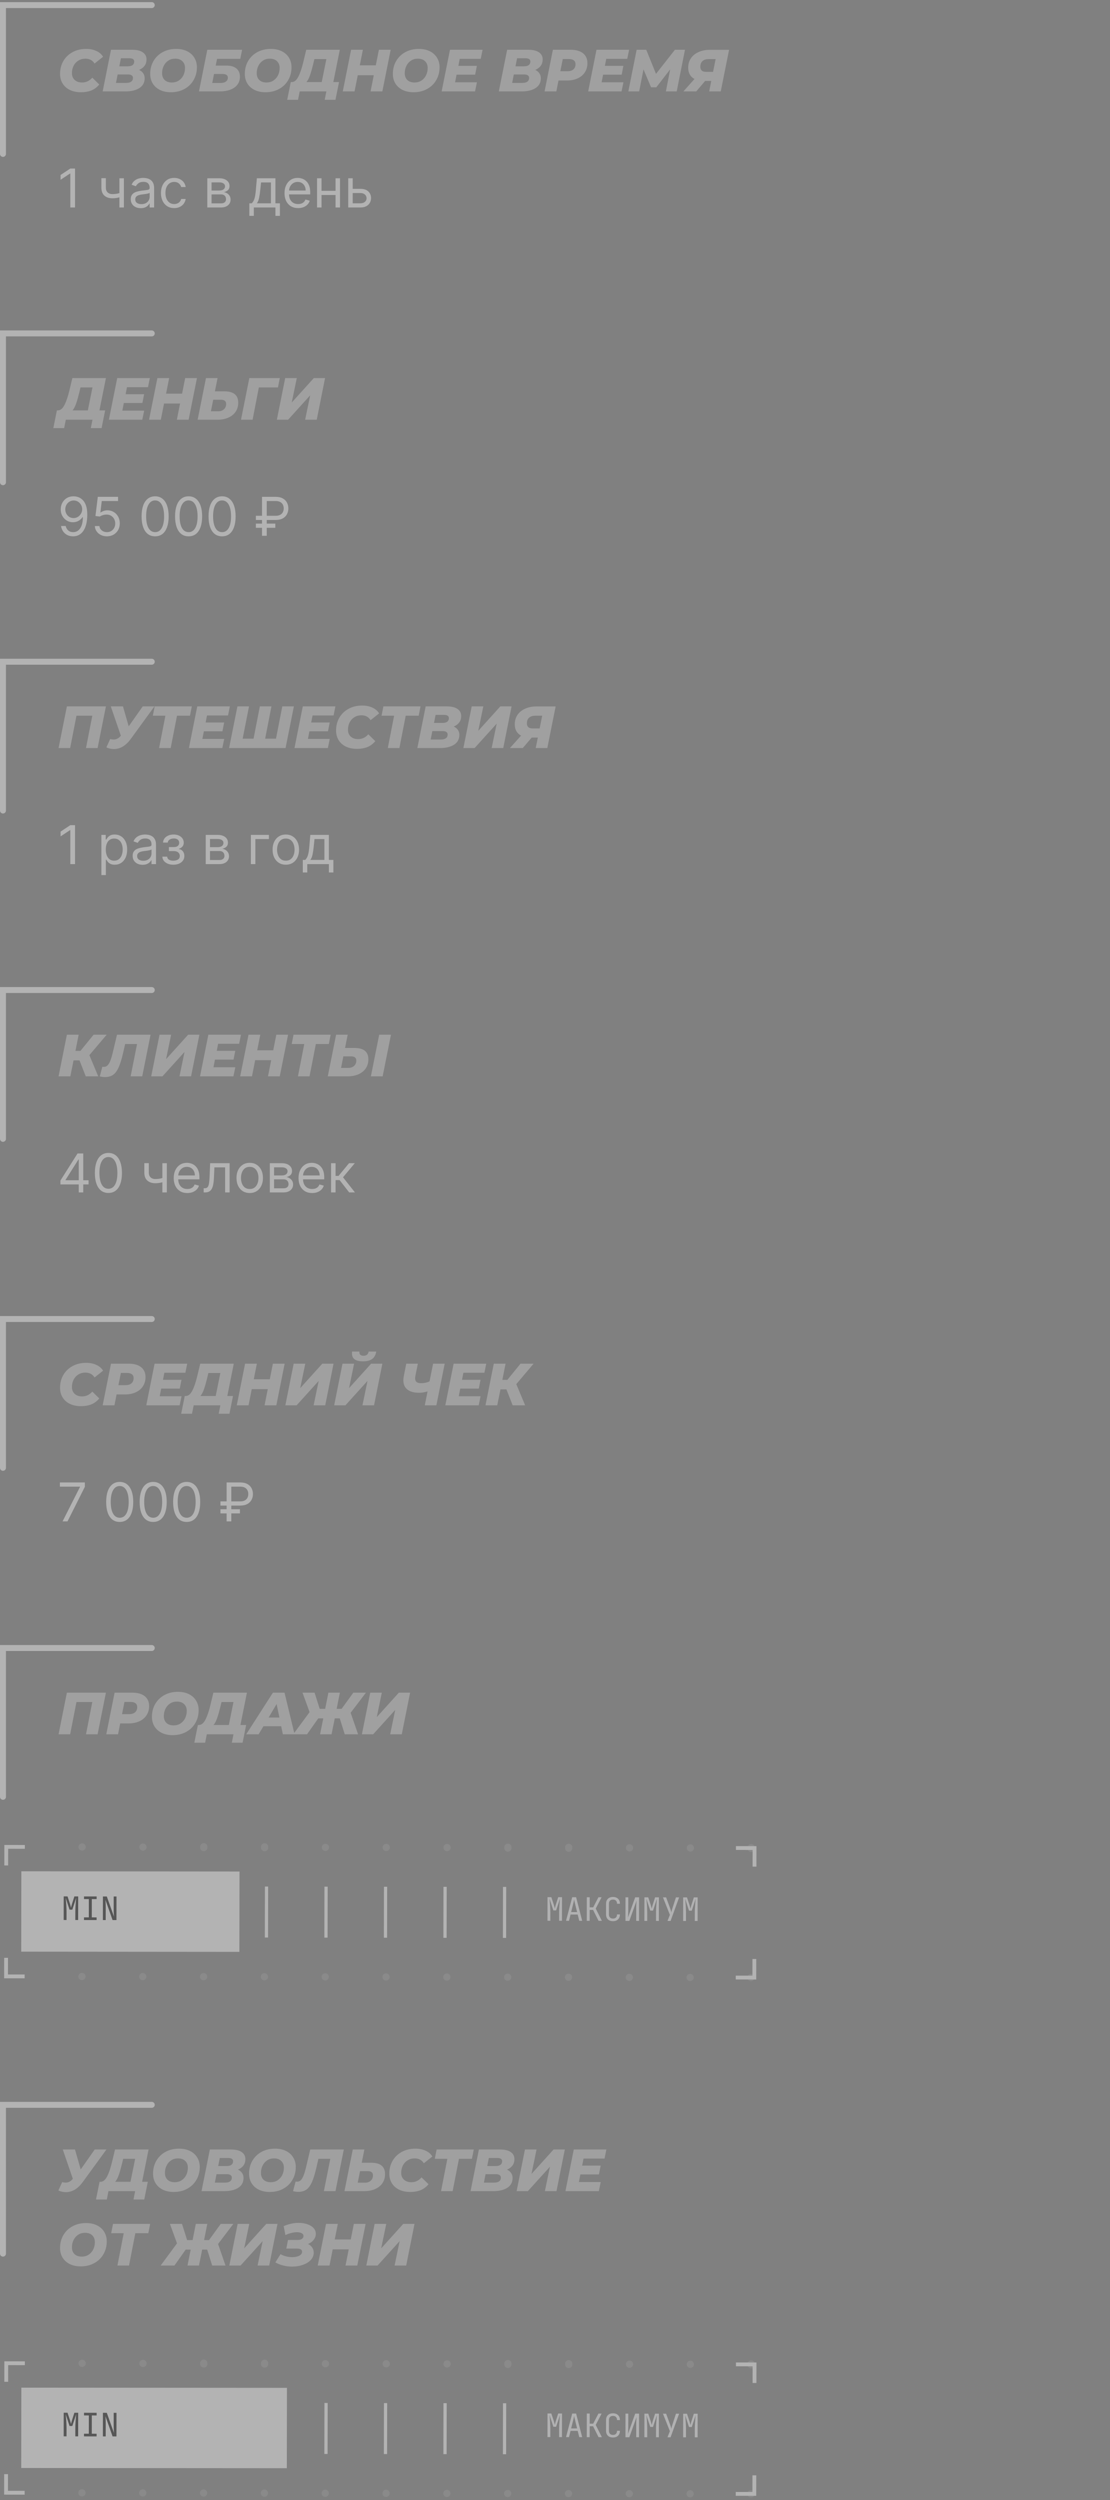 <?xml version="1.0" encoding="UTF-8"?> <svg xmlns="http://www.w3.org/2000/svg" width="373" height="840" viewBox="0 0 373 840" fill="none"><rect x="0" y="0" width="373" height="840" fill="#808080" stroke="none"/> <path opacity="0.4" d="M25.213 56.625V69.716H23.628V58.287H23.551L20.355 60.409V58.798L23.628 56.625H25.213ZM41.634 59.898V69.716H40.126V59.898H41.634ZM41.046 64.577V65.983C40.705 66.111 40.366 66.224 40.03 66.322C39.693 66.415 39.339 66.49 38.969 66.545C38.598 66.597 38.191 66.622 37.748 66.622C36.636 66.622 35.743 66.322 35.069 65.721C34.401 65.12 34.066 64.219 34.066 63.017V59.872H35.575V63.017C35.575 63.52 35.67 63.933 35.862 64.257C36.054 64.581 36.314 64.822 36.642 64.979C36.97 65.137 37.339 65.216 37.748 65.216C38.387 65.216 38.964 65.158 39.48 65.043C40 64.924 40.522 64.768 41.046 64.577ZM47.291 69.946C46.669 69.946 46.104 69.829 45.597 69.594C45.09 69.356 44.687 69.013 44.389 68.565C44.091 68.114 43.942 67.568 43.942 66.929C43.942 66.366 44.053 65.91 44.274 65.561C44.496 65.207 44.792 64.93 45.163 64.73C45.533 64.53 45.942 64.381 46.39 64.283C46.842 64.18 47.295 64.099 47.751 64.04C48.348 63.963 48.832 63.906 49.202 63.867C49.577 63.825 49.85 63.754 50.02 63.656C50.195 63.558 50.283 63.388 50.283 63.145V63.094C50.283 62.463 50.11 61.973 49.765 61.623C49.424 61.274 48.906 61.099 48.212 61.099C47.491 61.099 46.927 61.257 46.518 61.572C46.109 61.888 45.821 62.224 45.655 62.582L44.223 62.071C44.479 61.474 44.819 61.01 45.246 60.678C45.676 60.341 46.145 60.106 46.652 59.974C47.163 59.838 47.666 59.77 48.16 59.77C48.476 59.77 48.838 59.808 49.247 59.885C49.66 59.957 50.059 60.109 50.442 60.339C50.83 60.569 51.152 60.916 51.408 61.381C51.663 61.845 51.791 62.467 51.791 63.247V69.716H50.283V68.386H50.206C50.104 68.599 49.933 68.827 49.694 69.07C49.456 69.313 49.138 69.52 48.742 69.69C48.346 69.861 47.862 69.946 47.291 69.946ZM47.521 68.591C48.118 68.591 48.621 68.474 49.03 68.239C49.443 68.005 49.754 67.702 49.963 67.332C50.176 66.961 50.283 66.571 50.283 66.162V64.781C50.219 64.858 50.078 64.928 49.861 64.992C49.648 65.052 49.401 65.105 49.119 65.152C48.842 65.195 48.572 65.233 48.307 65.267C48.047 65.297 47.837 65.322 47.675 65.344C47.283 65.395 46.916 65.478 46.575 65.593C46.239 65.704 45.966 65.872 45.757 66.098C45.553 66.32 45.45 66.622 45.45 67.006C45.45 67.53 45.644 67.926 46.032 68.195C46.424 68.459 46.92 68.591 47.521 68.591ZM58.533 69.92C57.613 69.92 56.82 69.703 56.155 69.268C55.49 68.834 54.979 68.235 54.621 67.472C54.263 66.709 54.084 65.838 54.084 64.858C54.084 63.861 54.267 62.981 54.634 62.218C55.005 61.451 55.52 60.852 56.181 60.422C56.846 59.987 57.621 59.77 58.508 59.77C59.198 59.77 59.82 59.898 60.374 60.153C60.928 60.409 61.382 60.767 61.736 61.227C62.089 61.687 62.309 62.224 62.394 62.838H60.885C60.77 62.391 60.515 61.994 60.118 61.649C59.726 61.3 59.198 61.125 58.533 61.125C57.945 61.125 57.429 61.278 56.986 61.585C56.547 61.888 56.204 62.316 55.957 62.87C55.714 63.42 55.593 64.065 55.593 64.807C55.593 65.565 55.712 66.226 55.951 66.788C56.194 67.351 56.535 67.788 56.974 68.099C57.417 68.41 57.937 68.565 58.533 68.565C58.925 68.565 59.281 68.497 59.601 68.361C59.92 68.224 60.191 68.028 60.412 67.773C60.634 67.517 60.792 67.21 60.885 66.852H62.394C62.309 67.432 62.098 67.954 61.761 68.418C61.429 68.879 60.988 69.245 60.438 69.518C59.892 69.786 59.258 69.92 58.533 69.92ZM69.662 69.716V59.898H73.676C74.733 59.898 75.572 60.136 76.194 60.614C76.817 61.091 77.128 61.721 77.128 62.506C77.128 63.102 76.951 63.565 76.597 63.893C76.243 64.216 75.79 64.436 75.236 64.551C75.598 64.602 75.949 64.73 76.29 64.935C76.635 65.139 76.921 65.42 77.147 65.778C77.373 66.132 77.486 66.567 77.486 67.082C77.486 67.585 77.358 68.035 77.102 68.431C76.846 68.827 76.48 69.141 76.003 69.371C75.525 69.601 74.954 69.716 74.29 69.716H69.662ZM71.094 68.335H74.29C74.809 68.335 75.216 68.212 75.51 67.964C75.804 67.717 75.951 67.381 75.951 66.954C75.951 66.447 75.804 66.049 75.51 65.759C75.216 65.465 74.809 65.318 74.29 65.318H71.094V68.335ZM71.094 64.014H73.676C74.081 64.014 74.428 63.959 74.718 63.848C75.008 63.733 75.229 63.571 75.383 63.362C75.54 63.149 75.619 62.898 75.619 62.608C75.619 62.194 75.447 61.871 75.101 61.636C74.756 61.398 74.281 61.278 73.676 61.278H71.094V64.014ZM83.783 72.528V68.31H84.602C84.802 68.101 84.974 67.875 85.119 67.632C85.264 67.389 85.39 67.102 85.496 66.769C85.607 66.432 85.701 66.023 85.778 65.542C85.854 65.056 85.922 64.47 85.982 63.784L86.315 59.898H92.553V68.31H94.062V72.528H92.553V69.716H85.292V72.528H83.783ZM86.315 68.31H91.045V61.304H87.721L87.465 63.784C87.359 64.811 87.227 65.708 87.069 66.475C86.911 67.242 86.66 67.854 86.315 68.31ZM100.181 69.92C99.234 69.92 98.418 69.712 97.732 69.294C97.05 68.872 96.524 68.284 96.153 67.53C95.787 66.771 95.604 65.889 95.604 64.883C95.604 63.878 95.787 62.991 96.153 62.224C96.524 61.453 97.04 60.852 97.7 60.422C98.365 59.987 99.141 59.77 100.027 59.77C100.538 59.77 101.043 59.855 101.542 60.026C102.041 60.196 102.494 60.473 102.904 60.856C103.313 61.236 103.639 61.739 103.882 62.365C104.124 62.991 104.246 63.763 104.246 64.679V65.318H96.678V64.014H102.712C102.712 63.46 102.601 62.966 102.379 62.531C102.162 62.096 101.851 61.754 101.446 61.502C101.046 61.251 100.573 61.125 100.027 61.125C99.426 61.125 98.906 61.274 98.467 61.572C98.033 61.866 97.698 62.25 97.464 62.723C97.23 63.196 97.112 63.703 97.112 64.244V65.114C97.112 65.855 97.24 66.484 97.496 66.999C97.756 67.511 98.116 67.9 98.576 68.169C99.036 68.433 99.571 68.565 100.181 68.565C100.577 68.565 100.935 68.51 101.254 68.399C101.578 68.284 101.857 68.114 102.092 67.888C102.326 67.658 102.507 67.372 102.635 67.031L104.092 67.44C103.939 67.935 103.681 68.369 103.319 68.744C102.957 69.115 102.509 69.405 101.977 69.614C101.444 69.818 100.845 69.92 100.181 69.92ZM113.112 64.116V65.523H107.691V64.116H113.112ZM108.049 59.898V69.716H106.541V59.898H108.049ZM114.262 59.898V69.716H112.754V59.898H114.262ZM118.321 63.452H121.134C122.284 63.452 123.164 63.743 123.774 64.327C124.383 64.911 124.688 65.65 124.688 66.545C124.688 67.133 124.551 67.668 124.279 68.15C124.006 68.627 123.605 69.008 123.077 69.294C122.548 69.575 121.901 69.716 121.134 69.716H117.017V59.898H118.526V68.31H121.134C121.73 68.31 122.22 68.152 122.604 67.837C122.987 67.521 123.179 67.116 123.179 66.622C123.179 66.102 122.987 65.678 122.604 65.35C122.22 65.022 121.73 64.858 121.134 64.858H118.321V63.452Z" fill="white"></path> <path opacity="0.4" d="M24.778 166.758C25.315 166.763 25.852 166.865 26.389 167.065C26.926 167.266 27.416 167.598 27.859 168.062C28.302 168.523 28.658 169.151 28.927 169.948C29.195 170.745 29.329 171.744 29.329 172.946C29.329 174.109 29.219 175.143 28.997 176.046C28.78 176.945 28.464 177.704 28.051 178.322C27.642 178.94 27.143 179.408 26.555 179.728C25.971 180.047 25.311 180.207 24.574 180.207C23.841 180.207 23.187 180.062 22.611 179.773C22.04 179.479 21.572 179.072 21.205 178.552C20.843 178.028 20.611 177.42 20.509 176.73H22.068C22.209 177.331 22.488 177.827 22.905 178.219C23.327 178.607 23.884 178.801 24.574 178.801C25.584 178.801 26.381 178.36 26.964 177.478C27.552 176.596 27.846 175.349 27.846 173.739H27.744C27.506 174.097 27.222 174.405 26.894 174.665C26.566 174.925 26.202 175.126 25.801 175.266C25.401 175.407 24.974 175.477 24.523 175.477C23.773 175.477 23.084 175.292 22.458 174.921C21.836 174.546 21.337 174.033 20.962 173.381C20.592 172.724 20.406 171.974 20.406 171.131C20.406 170.329 20.585 169.597 20.943 168.932C21.305 168.263 21.812 167.73 22.464 167.334C23.121 166.937 23.892 166.746 24.778 166.758ZM24.778 168.165C24.241 168.165 23.758 168.299 23.327 168.567C22.901 168.832 22.562 169.19 22.311 169.641C22.064 170.089 21.94 170.585 21.94 171.131C21.94 171.676 22.06 172.172 22.298 172.62C22.541 173.063 22.871 173.417 23.289 173.681C23.711 173.941 24.19 174.071 24.727 174.071C25.132 174.071 25.509 173.992 25.859 173.834C26.208 173.672 26.513 173.453 26.773 173.176C27.037 172.895 27.244 172.577 27.393 172.224C27.542 171.866 27.616 171.493 27.616 171.105C27.616 170.594 27.493 170.114 27.246 169.667C27.003 169.219 26.666 168.857 26.236 168.58C25.81 168.303 25.324 168.165 24.778 168.165ZM35.934 180.207C35.184 180.207 34.509 180.058 33.908 179.76C33.307 179.462 32.825 179.052 32.463 178.533C32.101 178.013 31.903 177.42 31.869 176.756H33.403C33.462 177.348 33.731 177.838 34.208 178.226C34.69 178.609 35.265 178.801 35.934 178.801C36.471 178.801 36.948 178.675 37.366 178.424C37.788 178.172 38.118 177.827 38.357 177.388C38.599 176.945 38.721 176.445 38.721 175.886C38.721 175.315 38.595 174.806 38.344 174.359C38.097 173.907 37.756 173.551 37.321 173.291C36.886 173.031 36.39 172.899 35.832 172.895C35.431 172.891 35.02 172.952 34.598 173.08C34.176 173.204 33.829 173.364 33.556 173.56L32.073 173.381L32.866 166.937H39.667V168.344H34.195L33.735 172.204H33.812C34.08 171.991 34.417 171.815 34.822 171.674C35.227 171.533 35.648 171.463 36.087 171.463C36.889 171.463 37.602 171.655 38.229 172.038C38.859 172.418 39.354 172.937 39.712 173.598C40.074 174.258 40.255 175.013 40.255 175.861C40.255 176.696 40.068 177.442 39.693 178.098C39.322 178.75 38.81 179.266 38.158 179.645C37.507 180.02 36.765 180.207 35.934 180.207ZM52.127 180.207C51.164 180.207 50.343 179.945 49.666 179.421C48.988 178.893 48.471 178.128 48.112 177.126C47.755 176.121 47.576 174.906 47.576 173.483C47.576 172.068 47.755 170.86 48.112 169.859C48.475 168.853 48.995 168.086 49.672 167.557C50.354 167.025 51.172 166.758 52.127 166.758C53.081 166.758 53.897 167.025 54.575 167.557C55.257 168.086 55.777 168.853 56.135 169.859C56.497 170.86 56.678 172.068 56.678 173.483C56.678 174.906 56.499 176.121 56.141 177.126C55.783 178.128 55.265 178.893 54.588 179.421C53.91 179.945 53.09 180.207 52.127 180.207ZM52.127 178.801C53.081 178.801 53.823 178.341 54.351 177.42C54.88 176.5 55.144 175.187 55.144 173.483C55.144 172.349 55.022 171.384 54.779 170.587C54.541 169.79 54.196 169.183 53.744 168.766C53.297 168.348 52.757 168.139 52.127 168.139C51.181 168.139 50.441 168.606 49.909 169.539C49.376 170.468 49.11 171.783 49.11 173.483C49.11 174.616 49.229 175.579 49.468 176.372C49.706 177.165 50.049 177.768 50.497 178.181C50.948 178.594 51.492 178.801 52.127 178.801ZM63.377 180.207C62.414 180.207 61.593 179.945 60.916 179.421C60.238 178.893 59.721 178.128 59.362 177.126C59.005 176.121 58.826 174.906 58.826 173.483C58.826 172.068 59.005 170.86 59.362 169.859C59.725 168.853 60.245 168.086 60.922 167.557C61.604 167.025 62.422 166.758 63.377 166.758C64.331 166.758 65.147 167.025 65.825 167.557C66.507 168.086 67.027 168.853 67.385 169.859C67.747 170.86 67.928 172.068 67.928 173.483C67.928 174.906 67.749 176.121 67.391 177.126C67.033 178.128 66.515 178.893 65.838 179.421C65.16 179.945 64.34 180.207 63.377 180.207ZM63.377 178.801C64.331 178.801 65.073 178.341 65.601 177.42C66.13 176.5 66.394 175.187 66.394 173.483C66.394 172.349 66.272 171.384 66.029 170.587C65.791 169.79 65.446 169.183 64.994 168.766C64.546 168.348 64.007 168.139 63.377 168.139C62.431 168.139 61.691 168.606 61.159 169.539C60.626 170.468 60.36 171.783 60.36 173.483C60.36 174.616 60.479 175.579 60.718 176.372C60.956 177.165 61.299 177.768 61.747 178.181C62.198 178.594 62.742 178.801 63.377 178.801ZM74.627 180.207C73.664 180.207 72.843 179.945 72.166 179.421C71.488 178.893 70.971 178.128 70.612 177.126C70.254 176.121 70.076 174.906 70.076 173.483C70.076 172.068 70.254 170.86 70.612 169.859C70.975 168.853 71.495 168.086 72.172 167.557C72.854 167.025 73.672 166.758 74.627 166.758C75.581 166.758 76.397 167.025 77.075 167.557C77.757 168.086 78.277 168.853 78.635 169.859C78.997 170.86 79.178 172.068 79.178 173.483C79.178 174.906 78.999 176.121 78.641 177.126C78.283 178.128 77.765 178.893 77.088 179.421C76.41 179.945 75.59 180.207 74.627 180.207ZM74.627 178.801C75.581 178.801 76.323 178.341 76.851 177.42C77.38 176.5 77.644 175.187 77.644 173.483C77.644 172.349 77.522 171.384 77.279 170.587C77.041 169.79 76.696 169.183 76.244 168.766C75.796 168.348 75.257 168.139 74.627 168.139C73.681 168.139 72.941 168.606 72.409 169.539C71.876 170.468 71.61 171.783 71.61 173.483C71.61 174.616 71.729 175.579 71.968 176.372C72.206 177.165 72.549 177.768 72.997 178.181C73.448 178.594 73.992 178.801 74.627 178.801ZM92.627 174.71H85.979V173.304H92.627C93.24 173.304 93.747 173.197 94.148 172.984C94.549 172.767 94.847 172.473 95.043 172.102C95.239 171.727 95.337 171.301 95.337 170.824C95.337 170.347 95.239 169.922 95.043 169.552C94.847 169.177 94.549 168.883 94.148 168.67C93.747 168.452 93.24 168.344 92.627 168.344H89.635V180.028H88.05V166.937H92.627C93.598 166.937 94.399 167.114 95.03 167.468C95.661 167.822 96.13 168.293 96.436 168.881C96.743 169.469 96.897 170.116 96.897 170.824C96.897 171.531 96.743 172.179 96.436 172.767C96.13 173.355 95.661 173.826 95.03 174.18C94.399 174.533 93.598 174.71 92.627 174.71ZM92.524 175.937V177.344H85.979V175.937H92.524Z" fill="white"></path> <path opacity="0.4" d="M25.213 277.25V290.341H23.628V278.912H23.551L20.355 281.034V279.423L23.628 277.25H25.213ZM34.066 294.023V280.523H35.523V282.082H35.702C35.813 281.912 35.967 281.695 36.163 281.43C36.363 281.162 36.648 280.923 37.019 280.714C37.394 280.501 37.901 280.395 38.54 280.395C39.367 280.395 40.096 280.601 40.727 281.015C41.357 281.428 41.849 282.014 42.203 282.773C42.557 283.531 42.734 284.426 42.734 285.457C42.734 286.497 42.557 287.398 42.203 288.161C41.849 288.92 41.359 289.508 40.733 289.925C40.106 290.339 39.384 290.545 38.566 290.545C37.935 290.545 37.43 290.441 37.051 290.232C36.672 290.019 36.38 289.778 36.175 289.51C35.971 289.237 35.813 289.011 35.702 288.832H35.575V294.023H34.066ZM35.549 285.432C35.549 286.173 35.658 286.827 35.875 287.394C36.092 287.957 36.41 288.398 36.827 288.717C37.245 289.033 37.756 289.19 38.361 289.19C38.992 289.19 39.518 289.024 39.94 288.692C40.366 288.355 40.686 287.903 40.899 287.337C41.116 286.766 41.225 286.131 41.225 285.432C41.225 284.741 41.118 284.119 40.906 283.565C40.697 283.007 40.379 282.566 39.953 282.242C39.531 281.914 39.001 281.75 38.361 281.75C37.748 281.75 37.232 281.905 36.815 282.217C36.397 282.523 36.082 282.954 35.868 283.508C35.656 284.057 35.549 284.699 35.549 285.432ZM47.924 290.571C47.302 290.571 46.737 290.454 46.23 290.219C45.723 289.981 45.32 289.638 45.022 289.19C44.724 288.739 44.575 288.193 44.575 287.554C44.575 286.991 44.685 286.535 44.907 286.186C45.129 285.832 45.425 285.555 45.795 285.355C46.166 285.155 46.575 285.006 47.023 284.908C47.474 284.805 47.928 284.724 48.384 284.665C48.981 284.588 49.464 284.53 49.835 284.492C50.21 284.449 50.483 284.379 50.653 284.281C50.828 284.183 50.915 284.013 50.915 283.77V283.719C50.915 283.088 50.743 282.598 50.398 282.248C50.057 281.899 49.539 281.724 48.844 281.724C48.124 281.724 47.56 281.882 47.151 282.197C46.741 282.513 46.454 282.849 46.288 283.207L44.856 282.696C45.111 282.099 45.452 281.635 45.879 281.302C46.309 280.966 46.778 280.731 47.285 280.599C47.796 280.463 48.299 280.395 48.793 280.395C49.109 280.395 49.471 280.433 49.88 280.51C50.293 280.582 50.692 280.734 51.075 280.964C51.463 281.194 51.785 281.541 52.04 282.006C52.296 282.47 52.424 283.092 52.424 283.872V290.341H50.915V289.011H50.839C50.736 289.224 50.566 289.452 50.327 289.695C50.089 289.938 49.771 290.145 49.375 290.315C48.979 290.486 48.495 290.571 47.924 290.571ZM48.154 289.216C48.751 289.216 49.254 289.099 49.663 288.864C50.076 288.63 50.387 288.327 50.596 287.957C50.809 287.586 50.915 287.196 50.915 286.787V285.406C50.852 285.483 50.711 285.553 50.493 285.617C50.281 285.677 50.033 285.73 49.752 285.777C49.475 285.82 49.205 285.858 48.94 285.892C48.68 285.922 48.469 285.947 48.307 285.969C47.915 286.02 47.549 286.103 47.208 286.218C46.871 286.329 46.599 286.497 46.39 286.723C46.185 286.945 46.083 287.247 46.083 287.631C46.083 288.155 46.277 288.551 46.665 288.82C47.057 289.084 47.553 289.216 48.154 289.216ZM54.564 287.835H56.175C56.209 288.278 56.409 288.615 56.775 288.845C57.146 289.075 57.628 289.19 58.22 289.19C58.825 289.19 59.343 289.067 59.773 288.82C60.204 288.568 60.419 288.163 60.419 287.605C60.419 287.277 60.338 286.991 60.176 286.748C60.014 286.501 59.786 286.31 59.492 286.173C59.198 286.037 58.851 285.969 58.45 285.969H56.763V284.614H58.45C59.051 284.614 59.494 284.477 59.78 284.204C60.069 283.932 60.214 283.591 60.214 283.182C60.214 282.743 60.059 282.391 59.748 282.127C59.437 281.859 58.995 281.724 58.425 281.724C57.849 281.724 57.37 281.854 56.986 282.114C56.603 282.37 56.4 282.7 56.379 283.105H54.794C54.811 282.577 54.973 282.11 55.28 281.705C55.586 281.296 56.004 280.976 56.532 280.746C57.061 280.512 57.666 280.395 58.348 280.395C59.038 280.395 59.637 280.516 60.144 280.759C60.655 280.998 61.05 281.324 61.327 281.737C61.608 282.146 61.748 282.611 61.748 283.131C61.748 283.685 61.593 284.132 61.282 284.473C60.971 284.814 60.581 285.057 60.112 285.202V285.304C60.483 285.329 60.804 285.449 61.077 285.662C61.354 285.871 61.569 286.146 61.723 286.486C61.876 286.823 61.953 287.196 61.953 287.605C61.953 288.202 61.793 288.722 61.474 289.165C61.154 289.604 60.715 289.945 60.157 290.187C59.599 290.426 58.961 290.545 58.245 290.545C57.551 290.545 56.929 290.432 56.379 290.207C55.829 289.976 55.392 289.659 55.069 289.254C54.749 288.845 54.581 288.372 54.564 287.835ZM69.134 290.341V280.523H73.148C74.205 280.523 75.045 280.761 75.667 281.239C76.289 281.716 76.6 282.347 76.6 283.131C76.6 283.727 76.423 284.19 76.07 284.518C75.716 284.842 75.262 285.061 74.708 285.176C75.07 285.227 75.422 285.355 75.763 285.56C76.108 285.764 76.394 286.045 76.619 286.403C76.845 286.757 76.958 287.192 76.958 287.707C76.958 288.21 76.83 288.66 76.575 289.056C76.319 289.452 75.953 289.766 75.475 289.996C74.998 290.226 74.427 290.341 73.762 290.341H69.134ZM70.566 288.96H73.762C74.282 288.96 74.689 288.837 74.983 288.589C75.277 288.342 75.424 288.006 75.424 287.579C75.424 287.072 75.277 286.674 74.983 286.384C74.689 286.09 74.282 285.943 73.762 285.943H70.566V288.96ZM70.566 284.639H73.148C73.553 284.639 73.901 284.584 74.191 284.473C74.48 284.358 74.702 284.196 74.855 283.987C75.013 283.774 75.092 283.523 75.092 283.233C75.092 282.82 74.919 282.496 74.574 282.261C74.229 282.023 73.754 281.903 73.148 281.903H70.566V284.639ZM90.364 280.523V281.929H85.813V290.341H84.304V280.523H90.364ZM96.045 290.545C95.159 290.545 94.381 290.334 93.712 289.913C93.047 289.491 92.527 288.9 92.152 288.142C91.781 287.383 91.596 286.497 91.596 285.483C91.596 284.46 91.781 283.567 92.152 282.805C92.527 282.042 93.047 281.449 93.712 281.028C94.381 280.606 95.159 280.395 96.045 280.395C96.931 280.395 97.707 280.606 98.372 281.028C99.041 281.449 99.561 282.042 99.931 282.805C100.306 283.567 100.494 284.46 100.494 285.483C100.494 286.497 100.306 287.383 99.931 288.142C99.561 288.9 99.041 289.491 98.372 289.913C97.707 290.334 96.931 290.545 96.045 290.545ZM96.045 289.19C96.718 289.19 97.272 289.018 97.707 288.672C98.141 288.327 98.463 287.873 98.672 287.311C98.881 286.748 98.985 286.139 98.985 285.483C98.985 284.827 98.881 284.215 98.672 283.648C98.463 283.082 98.141 282.623 97.707 282.274C97.272 281.925 96.718 281.75 96.045 281.75C95.372 281.75 94.818 281.925 94.383 282.274C93.948 282.623 93.626 283.082 93.418 283.648C93.209 284.215 93.105 284.827 93.105 285.483C93.105 286.139 93.209 286.748 93.418 287.311C93.626 287.873 93.948 288.327 94.383 288.672C94.818 289.018 95.372 289.19 96.045 289.19ZM101.748 293.153V288.935H102.566C102.767 288.726 102.939 288.5 103.084 288.257C103.229 288.014 103.355 287.726 103.461 287.394C103.572 287.057 103.666 286.648 103.742 286.167C103.819 285.681 103.887 285.095 103.947 284.409L104.279 280.523H110.518V288.935H112.027V293.153H110.518V290.341H103.257V293.153H101.748ZM104.279 288.935H109.01V281.929H105.686L105.43 284.409C105.323 285.436 105.191 286.333 105.034 287.1C104.876 287.867 104.625 288.479 104.279 288.935Z" fill="white"></path> <path opacity="0.4" d="M20.304 397.969V396.665L26.057 387.562H27.003V389.582H26.364L22.017 396.46V396.562H29.764V397.969H20.304ZM26.466 400.653V397.572V396.965V387.562H27.974V400.653H26.466ZM36.429 400.832C35.466 400.832 34.646 400.57 33.968 400.046C33.291 399.518 32.773 398.753 32.415 397.751C32.057 396.746 31.878 395.531 31.878 394.108C31.878 392.693 32.057 391.485 32.415 390.484C32.778 389.478 33.297 388.711 33.975 388.182C34.657 387.65 35.475 387.383 36.429 387.383C37.384 387.383 38.2 387.65 38.878 388.182C39.559 388.711 40.079 389.478 40.437 390.484C40.8 391.485 40.981 392.693 40.981 394.108C40.981 395.531 40.802 396.746 40.444 397.751C40.086 398.753 39.568 399.518 38.89 400.046C38.213 400.57 37.392 400.832 36.429 400.832ZM36.429 399.426C37.384 399.426 38.126 398.966 38.654 398.045C39.182 397.125 39.447 395.812 39.447 394.108C39.447 392.974 39.325 392.009 39.082 391.212C38.843 390.415 38.498 389.808 38.047 389.391C37.599 388.973 37.06 388.764 36.429 388.764C35.483 388.764 34.744 389.231 34.211 390.164C33.679 391.093 33.412 392.408 33.412 394.108C33.412 395.241 33.532 396.204 33.77 396.997C34.009 397.79 34.352 398.393 34.8 398.806C35.251 399.219 35.794 399.426 36.429 399.426ZM56.066 390.835V400.653H54.557V390.835H56.066ZM55.478 395.514V396.92C55.137 397.048 54.798 397.161 54.461 397.259C54.125 397.353 53.771 397.427 53.4 397.483C53.03 397.534 52.623 397.56 52.179 397.56C51.067 397.56 50.175 397.259 49.501 396.658C48.832 396.057 48.498 395.156 48.498 393.954V390.81H50.006V393.954C50.006 394.457 50.102 394.871 50.294 395.195C50.486 395.518 50.745 395.759 51.074 395.917C51.402 396.074 51.77 396.153 52.179 396.153C52.819 396.153 53.396 396.096 53.912 395.981C54.432 395.861 54.954 395.706 55.478 395.514ZM62.95 400.858C62.004 400.858 61.188 400.649 60.502 400.231C59.82 399.81 59.294 399.222 58.923 398.467C58.557 397.709 58.373 396.827 58.373 395.821C58.373 394.815 58.557 393.929 58.923 393.162C59.294 392.391 59.809 391.79 60.47 391.359C61.135 390.925 61.91 390.707 62.797 390.707C63.308 390.707 63.813 390.793 64.311 390.963C64.81 391.133 65.264 391.41 65.673 391.794C66.082 392.173 66.408 392.676 66.651 393.302C66.894 393.929 67.015 394.7 67.015 395.616V396.256H59.447V394.952H65.481C65.481 394.398 65.371 393.903 65.149 393.469C64.932 393.034 64.621 392.691 64.216 392.44C63.815 392.188 63.342 392.062 62.797 392.062C62.196 392.062 61.676 392.212 61.237 392.51C60.802 392.804 60.468 393.187 60.233 393.66C59.999 394.133 59.882 394.641 59.882 395.182V396.051C59.882 396.793 60.01 397.421 60.265 397.937C60.525 398.448 60.885 398.838 61.346 399.106C61.806 399.371 62.341 399.503 62.95 399.503C63.346 399.503 63.704 399.447 64.024 399.337C64.348 399.222 64.627 399.051 64.861 398.825C65.096 398.595 65.277 398.31 65.405 397.969L66.862 398.378C66.709 398.872 66.451 399.307 66.088 399.682C65.726 400.052 65.279 400.342 64.746 400.551C64.213 400.756 63.615 400.858 62.95 400.858ZM68.441 400.653V399.247H68.799C69.093 399.247 69.338 399.19 69.534 399.074C69.73 398.955 69.888 398.748 70.007 398.454C70.13 398.156 70.224 397.743 70.288 397.214C70.356 396.682 70.405 396.004 70.435 395.182L70.614 390.835H77.16V400.653H75.651V392.241H72.046L71.892 395.744C71.858 396.55 71.786 397.259 71.675 397.873C71.569 398.482 71.405 398.994 71.183 399.407C70.966 399.82 70.676 400.131 70.314 400.34C69.951 400.549 69.498 400.653 68.952 400.653H68.441ZM83.916 400.858C83.03 400.858 82.252 400.647 81.583 400.225C80.918 399.803 80.398 399.213 80.023 398.454C79.653 397.696 79.467 396.81 79.467 395.795C79.467 394.773 79.653 393.88 80.023 393.117C80.398 392.354 80.918 391.762 81.583 391.34C82.252 390.918 83.03 390.707 83.916 390.707C84.802 390.707 85.578 390.918 86.243 391.34C86.912 391.762 87.432 392.354 87.802 393.117C88.177 393.88 88.365 394.773 88.365 395.795C88.365 396.81 88.177 397.696 87.802 398.454C87.432 399.213 86.912 399.803 86.243 400.225C85.578 400.647 84.802 400.858 83.916 400.858ZM83.916 399.503C84.589 399.503 85.143 399.33 85.578 398.985C86.013 398.64 86.334 398.186 86.543 397.623C86.752 397.061 86.856 396.452 86.856 395.795C86.856 395.139 86.752 394.528 86.543 393.961C86.334 393.394 86.013 392.936 85.578 392.587C85.143 392.237 84.589 392.062 83.916 392.062C83.243 392.062 82.689 392.237 82.254 392.587C81.819 392.936 81.498 393.394 81.289 393.961C81.08 394.528 80.976 395.139 80.976 395.795C80.976 396.452 81.08 397.061 81.289 397.623C81.498 398.186 81.819 398.64 82.254 398.985C82.689 399.33 83.243 399.503 83.916 399.503ZM90.668 400.653V390.835H94.682C95.739 390.835 96.578 391.074 97.2 391.551C97.822 392.028 98.133 392.659 98.133 393.443C98.133 394.04 97.957 394.502 97.603 394.83C97.249 395.154 96.795 395.373 96.241 395.489C96.604 395.54 96.955 395.668 97.296 395.872C97.641 396.077 97.927 396.358 98.153 396.716C98.379 397.07 98.491 397.504 98.491 398.02C98.491 398.523 98.364 398.972 98.108 399.369C97.852 399.765 97.486 400.078 97.008 400.308C96.531 400.538 95.96 400.653 95.295 400.653H90.668ZM92.099 399.273H95.295C95.815 399.273 96.222 399.149 96.516 398.902C96.81 398.655 96.957 398.318 96.957 397.892C96.957 397.385 96.81 396.986 96.516 396.697C96.222 396.403 95.815 396.256 95.295 396.256H92.099V399.273ZM92.099 394.952H94.682C95.087 394.952 95.434 394.896 95.724 394.785C96.013 394.67 96.235 394.508 96.388 394.3C96.546 394.087 96.625 393.835 96.625 393.545C96.625 393.132 96.452 392.808 96.107 392.574C95.762 392.335 95.287 392.216 94.682 392.216H92.099V394.952ZM104.891 400.858C103.945 400.858 103.129 400.649 102.443 400.231C101.761 399.81 101.235 399.222 100.864 398.467C100.498 397.709 100.315 396.827 100.315 395.821C100.315 394.815 100.498 393.929 100.864 393.162C101.235 392.391 101.751 391.79 102.411 391.359C103.076 390.925 103.852 390.707 104.738 390.707C105.249 390.707 105.754 390.793 106.253 390.963C106.752 391.133 107.205 391.41 107.614 391.794C108.024 392.173 108.35 392.676 108.592 393.302C108.835 393.929 108.957 394.7 108.957 395.616V396.256H101.389V394.952H107.423C107.423 394.398 107.312 393.903 107.09 393.469C106.873 393.034 106.562 392.691 106.157 392.44C105.757 392.188 105.283 392.062 104.738 392.062C104.137 392.062 103.617 392.212 103.178 392.51C102.744 392.804 102.409 393.187 102.175 393.66C101.94 394.133 101.823 394.641 101.823 395.182V396.051C101.823 396.793 101.951 397.421 102.207 397.937C102.467 398.448 102.827 398.838 103.287 399.106C103.747 399.371 104.282 399.503 104.891 399.503C105.288 399.503 105.646 399.447 105.965 399.337C106.289 399.222 106.568 399.051 106.803 398.825C107.037 398.595 107.218 398.31 107.346 397.969L108.803 398.378C108.65 398.872 108.392 399.307 108.03 399.682C107.668 400.052 107.22 400.342 106.688 400.551C106.155 400.756 105.556 400.858 104.891 400.858ZM111.252 400.653V390.835H112.76V395.105H113.757L117.286 390.835H119.229L115.266 395.565L119.28 400.653H117.337L114.115 396.511H112.76V400.653H111.252Z" fill="white"></path> <path opacity="0.4" d="M21.02 511.191L26.875 499.609V499.507H20.125V498.1H28.511V499.583L22.682 511.191H21.02ZM40.226 511.37C39.263 511.37 38.443 511.108 37.765 510.584C37.088 510.056 36.57 509.291 36.212 508.289C35.854 507.284 35.675 506.069 35.675 504.646C35.675 503.231 35.854 502.023 36.212 501.022C36.574 500.016 37.094 499.249 37.772 498.721C38.454 498.188 39.272 497.922 40.226 497.922C41.181 497.922 41.997 498.188 42.675 498.721C43.356 499.249 43.876 500.016 44.234 501.022C44.596 502.023 44.778 503.231 44.778 504.646C44.778 506.069 44.599 507.284 44.24 508.289C43.883 509.291 43.365 510.056 42.687 510.584C42.01 511.108 41.189 511.37 40.226 511.37ZM40.226 509.964C41.181 509.964 41.922 509.504 42.451 508.583C42.979 507.663 43.243 506.35 43.243 504.646C43.243 503.512 43.122 502.547 42.879 501.75C42.64 500.953 42.295 500.346 41.843 499.929C41.396 499.511 40.857 499.302 40.226 499.302C39.28 499.302 38.541 499.769 38.008 500.702C37.476 501.631 37.209 502.946 37.209 504.646C37.209 505.779 37.329 506.743 37.567 507.535C37.806 508.328 38.149 508.931 38.596 509.344C39.048 509.757 39.591 509.964 40.226 509.964ZM51.476 511.37C50.513 511.37 49.693 511.108 49.015 510.584C48.338 510.056 47.82 509.291 47.462 508.289C47.104 507.284 46.925 506.069 46.925 504.646C46.925 503.231 47.104 502.023 47.462 501.022C47.824 500.016 48.344 499.249 49.022 498.721C49.704 498.188 50.522 497.922 51.476 497.922C52.431 497.922 53.247 498.188 53.925 498.721C54.606 499.249 55.126 500.016 55.484 501.022C55.846 502.023 56.028 503.231 56.028 504.646C56.028 506.069 55.849 507.284 55.49 508.289C55.133 509.291 54.615 510.056 53.937 510.584C53.26 511.108 52.439 511.37 51.476 511.37ZM51.476 509.964C52.431 509.964 53.172 509.504 53.701 508.583C54.229 507.663 54.493 506.35 54.493 504.646C54.493 503.512 54.372 502.547 54.129 501.75C53.89 500.953 53.545 500.346 53.093 499.929C52.646 499.511 52.107 499.302 51.476 499.302C50.53 499.302 49.791 499.769 49.258 500.702C48.726 501.631 48.459 502.946 48.459 504.646C48.459 505.779 48.579 506.743 48.817 507.535C49.056 508.328 49.399 508.931 49.846 509.344C50.298 509.757 50.841 509.964 51.476 509.964ZM62.726 511.37C61.763 511.37 60.943 511.108 60.265 510.584C59.588 510.056 59.07 509.291 58.712 508.289C58.354 507.284 58.175 506.069 58.175 504.646C58.175 503.231 58.354 502.023 58.712 501.022C59.074 500.016 59.594 499.249 60.272 498.721C60.954 498.188 61.772 497.922 62.726 497.922C63.681 497.922 64.497 498.188 65.174 498.721C65.856 499.249 66.376 500.016 66.734 501.022C67.096 502.023 67.278 503.231 67.278 504.646C67.278 506.069 67.099 507.284 66.74 508.289C66.383 509.291 65.865 510.056 65.187 510.584C64.51 511.108 63.689 511.37 62.726 511.37ZM62.726 509.964C63.681 509.964 64.422 509.504 64.951 508.583C65.479 507.663 65.743 506.35 65.743 504.646C65.743 503.512 65.622 502.547 65.379 501.75C65.14 500.953 64.795 500.346 64.344 499.929C63.896 499.511 63.357 499.302 62.726 499.302C61.78 499.302 61.041 499.769 60.508 500.702C59.976 501.631 59.709 502.946 59.709 504.646C59.709 505.779 59.829 506.743 60.067 507.535C60.306 508.328 60.649 508.931 61.096 509.344C61.548 509.757 62.091 509.964 62.726 509.964ZM80.726 505.873H74.079V504.467H80.726C81.34 504.467 81.847 504.36 82.248 504.147C82.648 503.93 82.947 503.636 83.142 503.265C83.338 502.89 83.436 502.464 83.436 501.987C83.436 501.51 83.338 501.086 83.142 500.715C82.947 500.34 82.648 500.046 82.248 499.833C81.847 499.615 81.34 499.507 80.726 499.507H77.735V511.191H76.15V498.1H80.726C81.698 498.1 82.499 498.277 83.13 498.631C83.76 498.985 84.229 499.456 84.536 500.044C84.843 500.632 84.996 501.279 84.996 501.987C84.996 502.694 84.843 503.342 84.536 503.93C84.229 504.518 83.76 504.989 83.13 505.343C82.499 505.696 81.698 505.873 80.726 505.873ZM80.624 507.1V508.507H74.079V507.1H80.624Z" fill="white"></path> <path opacity="0.25" d="M27.216 30.996C25.802 30.996 24.562 30.742 23.496 30.236C22.429 29.716 21.609 28.989 21.036 28.056C20.462 27.122 20.176 26.049 20.176 24.836C20.176 23.236 20.542 21.796 21.276 20.516C22.022 19.236 23.062 18.236 24.396 17.516C25.729 16.796 27.249 16.436 28.956 16.436C30.249 16.436 31.396 16.669 32.396 17.136C33.396 17.589 34.142 18.236 34.636 19.076L31.776 21.356C31.096 20.262 30.069 19.716 28.696 19.716C27.802 19.716 27.016 19.929 26.336 20.356C25.656 20.769 25.122 21.349 24.736 22.096C24.362 22.829 24.176 23.656 24.176 24.576C24.176 25.523 24.482 26.282 25.096 26.856C25.709 27.429 26.542 27.716 27.596 27.716C28.929 27.716 30.069 27.176 31.016 26.096L33.356 28.396C32.596 29.316 31.709 29.983 30.696 30.396C29.682 30.796 28.522 30.996 27.216 30.996ZM46.737 23.496C47.337 23.762 47.797 24.136 48.117 24.616C48.451 25.082 48.617 25.636 48.617 26.276C48.617 27.729 48.024 28.836 46.837 29.596C45.651 30.343 44.104 30.716 42.197 30.716H34.498L37.297 16.716H44.377C45.951 16.716 47.151 17.003 47.977 17.576C48.818 18.136 49.237 18.942 49.237 19.996C49.237 20.809 49.017 21.516 48.578 22.116C48.138 22.703 47.524 23.163 46.737 23.496ZM40.638 19.576L40.097 22.276H42.938C43.644 22.276 44.178 22.142 44.538 21.876C44.911 21.596 45.097 21.196 45.097 20.676C45.097 19.942 44.544 19.576 43.438 19.576H40.638ZM42.417 27.856C43.124 27.856 43.678 27.716 44.078 27.436C44.477 27.156 44.678 26.742 44.678 26.196C44.678 25.796 44.531 25.503 44.237 25.316C43.944 25.116 43.544 25.016 43.038 25.016H39.538L38.977 27.856H42.417ZM57.429 30.996C56.015 30.996 54.782 30.736 53.729 30.216C52.689 29.696 51.882 28.969 51.309 28.036C50.749 27.102 50.469 26.036 50.469 24.836C50.469 23.236 50.835 21.796 51.569 20.516C52.315 19.236 53.349 18.236 54.669 17.516C56.002 16.796 57.515 16.436 59.209 16.436C60.622 16.436 61.849 16.696 62.889 17.216C63.942 17.736 64.749 18.462 65.309 19.396C65.882 20.329 66.169 21.396 66.169 22.596C66.169 24.196 65.795 25.636 65.049 26.916C64.315 28.196 63.282 29.196 61.949 29.916C60.629 30.636 59.122 30.996 57.429 30.996ZM57.769 27.716C58.649 27.716 59.422 27.496 60.089 27.056C60.755 26.616 61.269 26.029 61.629 25.296C61.989 24.549 62.169 23.729 62.169 22.836C62.169 21.889 61.875 21.136 61.289 20.576C60.715 20.003 59.909 19.716 58.869 19.716C57.989 19.716 57.215 19.936 56.549 20.376C55.882 20.816 55.369 21.409 55.009 22.156C54.649 22.889 54.469 23.703 54.469 24.596C54.469 25.543 54.755 26.302 55.329 26.876C55.915 27.436 56.729 27.716 57.769 27.716ZM69.663 16.716H81.363L80.743 19.776H72.943L72.483 22.036H76.123C77.563 22.036 78.67 22.363 79.443 23.016C80.23 23.656 80.623 24.582 80.623 25.796C80.623 26.796 80.35 27.669 79.803 28.416C79.256 29.149 78.47 29.716 77.443 30.116C76.43 30.516 75.23 30.716 73.843 30.716H66.863L69.663 16.716ZM74.163 27.876C74.896 27.876 75.476 27.723 75.903 27.416C76.343 27.096 76.563 26.663 76.563 26.116C76.563 25.689 76.416 25.376 76.123 25.176C75.83 24.962 75.376 24.856 74.763 24.856H71.923L71.323 27.876H74.163ZM89.225 30.996C87.812 30.996 86.579 30.736 85.525 30.216C84.486 29.696 83.679 28.969 83.106 28.036C82.546 27.102 82.266 26.036 82.266 24.836C82.266 23.236 82.632 21.796 83.365 20.516C84.112 19.236 85.145 18.236 86.466 17.516C87.799 16.796 89.312 16.436 91.005 16.436C92.419 16.436 93.645 16.696 94.686 17.216C95.739 17.736 96.546 18.462 97.106 19.396C97.679 20.329 97.966 21.396 97.966 22.596C97.966 24.196 97.592 25.636 96.846 26.916C96.112 28.196 95.079 29.196 93.746 29.916C92.425 30.636 90.919 30.996 89.225 30.996ZM89.566 27.716C90.445 27.716 91.219 27.496 91.885 27.056C92.552 26.616 93.066 26.029 93.425 25.296C93.785 24.549 93.966 23.729 93.966 22.836C93.966 21.889 93.672 21.136 93.085 20.576C92.512 20.003 91.706 19.716 90.665 19.716C89.785 19.716 89.012 19.936 88.346 20.376C87.679 20.816 87.165 21.409 86.805 22.156C86.445 22.889 86.266 23.703 86.266 24.596C86.266 25.543 86.552 26.302 87.126 26.876C87.712 27.436 88.525 27.716 89.566 27.716ZM112.009 27.576H113.929L112.729 33.536H109.109L109.669 30.716H100.709L100.149 33.536H96.509L97.709 27.576H98.069C98.909 27.562 99.636 26.962 100.249 25.776C100.863 24.589 101.416 22.962 101.909 20.896L102.909 16.716H114.189L112.009 27.576ZM105.249 21.536C104.876 23.069 104.516 24.323 104.169 25.296C103.836 26.269 103.436 27.029 102.969 27.576H108.109L109.669 19.856H105.649L105.249 21.536ZM131.283 16.716L128.483 30.716H124.523L125.603 25.276H120.223L119.143 30.716H115.183L117.983 16.716H121.943L120.903 21.956H126.283L127.323 16.716H131.283ZM138.972 30.996C137.558 30.996 136.325 30.736 135.272 30.216C134.232 29.696 133.425 28.969 132.852 28.036C132.292 27.102 132.012 26.036 132.012 24.836C132.012 23.236 132.378 21.796 133.112 20.516C133.858 19.236 134.892 18.236 136.212 17.516C137.545 16.796 139.058 16.436 140.752 16.436C142.165 16.436 143.392 16.696 144.432 17.216C145.485 17.736 146.292 18.462 146.852 19.396C147.425 20.329 147.712 21.396 147.712 22.596C147.712 24.196 147.338 25.636 146.592 26.916C145.858 28.196 144.825 29.196 143.492 29.916C142.172 30.636 140.665 30.996 138.972 30.996ZM139.312 27.716C140.192 27.716 140.965 27.496 141.632 27.056C142.298 26.616 142.812 26.029 143.172 25.296C143.532 24.549 143.712 23.729 143.712 22.836C143.712 21.889 143.418 21.136 142.832 20.576C142.258 20.003 141.452 19.716 140.412 19.716C139.532 19.716 138.758 19.936 138.092 20.376C137.425 20.816 136.912 21.409 136.552 22.156C136.192 22.889 136.012 23.703 136.012 24.596C136.012 25.543 136.298 26.302 136.872 26.876C137.458 27.436 138.272 27.716 139.312 27.716ZM154.486 19.776L154.026 22.136H160.246L159.666 25.096H153.426L152.926 27.656H160.266L159.626 30.716H148.406L151.206 16.716H162.166L161.546 19.776H154.486ZM179.862 23.496C180.462 23.762 180.922 24.136 181.242 24.616C181.576 25.082 181.742 25.636 181.742 26.276C181.742 27.729 181.149 28.836 179.962 29.596C178.776 30.343 177.229 30.716 175.322 30.716H167.622L170.422 16.716H177.502C179.076 16.716 180.276 17.003 181.102 17.576C181.942 18.136 182.362 18.942 182.362 19.996C182.362 20.809 182.142 21.516 181.702 22.116C181.262 22.703 180.649 23.163 179.862 23.496ZM173.762 19.576L173.222 22.276H176.062C176.769 22.276 177.302 22.142 177.662 21.876C178.036 21.596 178.222 21.196 178.222 20.676C178.222 19.942 177.669 19.576 176.562 19.576H173.762ZM175.542 27.856C176.249 27.856 176.802 27.716 177.202 27.436C177.602 27.156 177.802 26.742 177.802 26.196C177.802 25.796 177.656 25.503 177.362 25.316C177.069 25.116 176.669 25.016 176.162 25.016H172.662L172.102 27.856H175.542ZM191.714 16.716C193.527 16.716 194.927 17.109 195.914 17.896C196.9 18.683 197.394 19.789 197.394 21.216C197.394 22.389 197.107 23.416 196.534 24.296C195.974 25.176 195.167 25.856 194.114 26.336C193.074 26.816 191.86 27.056 190.474 27.056H187.674L186.954 30.716H182.994L185.794 16.716H191.714ZM190.654 23.936C191.534 23.936 192.207 23.729 192.674 23.316C193.154 22.902 193.394 22.316 193.394 21.556C193.394 20.983 193.2 20.556 192.814 20.276C192.44 19.983 191.9 19.836 191.194 19.836H189.114L188.294 23.936H190.654ZM203.724 19.776L203.264 22.136H209.484L208.904 25.096H202.664L202.164 27.656H209.504L208.864 30.716H197.644L200.444 16.716H211.404L210.784 19.776H203.724ZM230.18 16.716L227.4 30.716H223.76L225.2 23.316L220.54 29.336H218.78L216.24 23.316L214.78 30.716H211.14L213.94 16.716H217.16L220.44 24.816L226.8 16.716H230.18ZM244.998 16.736L242.198 30.716H238.298L239.018 27.196H236.958L233.958 30.716H229.638L233.378 26.536C232.685 26.176 232.158 25.676 231.798 25.036C231.438 24.396 231.258 23.636 231.258 22.756C231.258 21.556 231.558 20.503 232.158 19.596C232.772 18.689 233.632 17.989 234.738 17.496C235.845 16.989 237.118 16.736 238.558 16.736H244.998ZM238.138 19.856C237.245 19.856 236.552 20.082 236.058 20.536C235.578 20.976 235.338 21.602 235.338 22.416C235.338 23.562 235.978 24.136 237.258 24.136H239.618L240.478 19.856H238.138Z" fill="white"></path> <path opacity="0.25" d="M33.416 137.888H35.336L34.136 143.848H30.516L31.076 141.028H22.116L21.556 143.848H17.916L19.116 137.888H19.476C20.316 137.875 21.042 137.275 21.656 136.088C22.269 134.902 22.822 133.275 23.316 131.208L24.316 127.028H35.596L33.416 137.888ZM26.656 131.848C26.282 133.382 25.922 134.635 25.576 135.608C25.242 136.582 24.842 137.342 24.376 137.888H29.516L31.076 130.168H27.056L26.656 131.848ZM42.67 130.088L42.21 132.448H48.43L47.85 135.408H41.61L41.11 137.968H48.45L47.81 141.028H36.59L39.39 127.028H50.35L49.73 130.088H42.67ZM66.186 127.028L63.386 141.028H59.426L60.506 135.588H55.126L54.046 141.028H50.086L52.886 127.028H56.846L55.806 132.268H61.186L62.226 127.028H66.186ZM75.394 131.488C76.954 131.488 78.121 131.808 78.894 132.448C79.667 133.075 80.054 134.035 80.054 135.328C80.054 136.462 79.767 137.462 79.194 138.328C78.621 139.182 77.801 139.848 76.734 140.328C75.681 140.795 74.461 141.028 73.074 141.028H66.414L69.214 127.028H73.114L72.214 131.488H75.394ZM73.334 138.188C74.121 138.188 74.761 137.962 75.254 137.508C75.747 137.055 75.994 136.475 75.994 135.768C75.994 135.262 75.847 134.895 75.554 134.668C75.274 134.428 74.827 134.308 74.214 134.308H71.654L70.874 138.188H73.334ZM93.404 130.168H86.984L84.884 141.028H80.984L83.784 127.028H94.024L93.404 130.168ZM95.835 127.028H99.735L98.035 135.248L105.455 127.028H109.235L106.435 141.028H102.535L104.235 132.828L96.815 141.028H93.035L95.835 127.028Z" fill="white"></path> <path opacity="0.25" d="M35.596 237.341L32.796 251.341H28.896L31.016 240.481H25.696L23.576 251.341H19.676L22.476 237.341H35.596ZM51.908 237.341L43.948 248.281C43.122 249.414 42.228 250.267 41.268 250.841C40.308 251.401 39.315 251.681 38.288 251.681C37.422 251.681 36.575 251.494 35.748 251.121L37.028 248.301C37.442 248.421 37.835 248.481 38.208 248.481C39.088 248.481 39.862 248.081 40.528 247.281L40.608 247.201L37.228 237.341H41.328L43.248 244.041L47.968 237.341H51.908ZM63.839 240.481H59.479L57.359 251.341H53.459L55.579 240.481H51.359L51.979 237.341H64.459L63.839 240.481ZM69.564 240.401L69.104 242.761H75.324L74.744 245.721H68.504L68.004 248.281H75.344L74.704 251.341H63.484L66.284 237.341H77.244L76.624 240.401H69.564ZM98.76 237.341L95.96 251.341H76.98L79.78 237.341H83.68L81.54 248.201H85.2L87.32 237.341H91.22L89.1 248.201H92.74L94.86 237.341H98.76ZM105.033 240.401L104.573 242.761H110.793L110.213 245.721H103.973L103.473 248.281H110.813L110.173 251.341H98.953L101.753 237.341H112.713L112.093 240.401H105.033ZM119.97 251.621C118.556 251.621 117.316 251.367 116.25 250.861C115.183 250.341 114.363 249.614 113.79 248.681C113.216 247.747 112.93 246.674 112.93 245.461C112.93 243.861 113.296 242.421 114.03 241.141C114.776 239.861 115.816 238.861 117.15 238.141C118.483 237.421 120.003 237.061 121.71 237.061C123.003 237.061 124.15 237.294 125.15 237.761C126.15 238.214 126.896 238.861 127.39 239.701L124.53 241.981C123.85 240.887 122.823 240.341 121.45 240.341C120.556 240.341 119.77 240.554 119.09 240.981C118.41 241.394 117.876 241.974 117.49 242.721C117.116 243.454 116.93 244.281 116.93 245.201C116.93 246.147 117.236 246.907 117.85 247.481C118.463 248.054 119.296 248.341 120.35 248.341C121.683 248.341 122.823 247.801 123.77 246.721L126.11 249.021C125.35 249.941 124.463 250.607 123.45 251.021C122.436 251.421 121.276 251.621 119.97 251.621ZM140.694 240.481H136.334L134.214 251.341H130.314L132.434 240.481H128.214L128.834 237.341H141.314L140.694 240.481ZM152.48 244.121C153.08 244.387 153.54 244.761 153.86 245.241C154.193 245.707 154.36 246.261 154.36 246.901C154.36 248.354 153.766 249.461 152.58 250.221C151.393 250.967 149.846 251.341 147.94 251.341H140.24L143.04 237.341H150.12C151.693 237.341 152.893 237.627 153.72 238.201C154.56 238.761 154.98 239.567 154.98 240.621C154.98 241.434 154.76 242.141 154.32 242.741C153.88 243.327 153.266 243.787 152.48 244.121ZM146.38 240.201L145.84 242.901H148.68C149.386 242.901 149.92 242.767 150.28 242.501C150.653 242.221 150.84 241.821 150.84 241.301C150.84 240.567 150.286 240.201 149.18 240.201H146.38ZM148.16 248.481C148.866 248.481 149.42 248.341 149.82 248.061C150.22 247.781 150.42 247.367 150.42 246.821C150.42 246.421 150.273 246.127 149.98 245.941C149.686 245.741 149.286 245.641 148.78 245.641H145.28L144.72 248.481H148.16ZM158.511 237.341H162.411L160.711 245.561L168.131 237.341H171.911L169.111 251.341H165.211L166.911 243.141L159.491 251.341H155.711L158.511 237.341ZM186.717 237.361L183.917 251.341H180.017L180.737 247.821H178.677L175.677 251.341H171.357L175.097 247.161C174.404 246.801 173.877 246.301 173.517 245.661C173.157 245.021 172.977 244.261 172.977 243.381C172.977 242.181 173.277 241.127 173.877 240.221C174.49 239.314 175.35 238.614 176.457 238.121C177.564 237.614 178.837 237.361 180.277 237.361H186.717ZM179.857 240.481C178.964 240.481 178.27 240.707 177.777 241.161C177.297 241.601 177.057 242.227 177.057 243.041C177.057 244.187 177.697 244.761 178.977 244.761H181.337L182.197 240.481H179.857Z" fill="white"></path> <path opacity="0.25" d="M30.036 354.533L33.016 361.653H28.816L26.716 356.293H24.716L23.636 361.653H19.676L22.476 347.653H26.436L25.356 353.093H27.036L31.456 347.653H35.856L30.036 354.533ZM50.594 347.653L47.794 361.653H43.894L46.054 350.793H42.054L41.354 353.853C40.874 355.92 40.374 357.527 39.854 358.673C39.334 359.82 38.714 360.647 37.994 361.153C37.287 361.647 36.387 361.893 35.294 361.893C34.68 361.893 34.094 361.813 33.534 361.653L34.394 358.413C34.554 358.453 34.727 358.473 34.914 358.473C35.38 358.473 35.787 358.307 36.134 357.973C36.48 357.64 36.8 357.1 37.094 356.353C37.387 355.593 37.687 354.553 37.994 353.233L39.314 347.653H50.594ZM53.608 347.653H57.508L55.808 355.873L63.228 347.653H67.008L64.208 361.653H60.308L62.008 353.453L54.588 361.653H50.808L53.608 347.653ZM73.295 350.713L72.835 353.073H79.055L78.475 356.033H72.235L71.735 358.593H79.075L78.435 361.653H67.215L70.015 347.653H80.975L80.355 350.713H73.295ZM96.811 347.653L94.011 361.653H90.051L91.131 356.213H85.751L84.671 361.653H80.711L83.511 347.653H87.471L86.431 352.893H91.811L92.851 347.653H96.811ZM110.499 350.793H106.139L104.019 361.653H100.119L102.239 350.793H98.019L98.639 347.653H111.119L110.499 350.793ZM119.124 352.113C120.684 352.113 121.851 352.433 122.624 353.073C123.398 353.7 123.784 354.66 123.784 355.953C123.784 357.087 123.498 358.087 122.924 358.953C122.351 359.807 121.531 360.473 120.464 360.953C119.411 361.42 118.191 361.653 116.804 361.653H110.144L112.944 347.653H116.844L115.944 352.113H119.124ZM117.064 358.813C117.851 358.813 118.491 358.587 118.984 358.133C119.478 357.68 119.724 357.1 119.724 356.393C119.724 355.887 119.578 355.52 119.284 355.293C119.004 355.053 118.558 354.933 117.944 354.933H115.384L114.604 358.813H117.064ZM127.424 347.653H131.384L128.584 361.653H124.624L127.424 347.653Z" fill="white"></path> <path opacity="0.25" d="M27.216 472.471C25.802 472.471 24.562 472.218 23.496 471.711C22.429 471.191 21.609 470.465 21.036 469.531C20.462 468.598 20.176 467.525 20.176 466.311C20.176 464.711 20.542 463.271 21.276 461.991C22.022 460.711 23.062 459.711 24.396 458.991C25.729 458.271 27.249 457.911 28.956 457.911C30.249 457.911 31.396 458.145 32.396 458.611C33.396 459.065 34.142 459.711 34.636 460.551L31.776 462.831C31.096 461.738 30.069 461.191 28.696 461.191C27.802 461.191 27.016 461.405 26.336 461.831C25.656 462.245 25.122 462.825 24.736 463.571C24.362 464.305 24.176 465.131 24.176 466.051C24.176 466.998 24.482 467.758 25.096 468.331C25.709 468.905 26.542 469.191 27.596 469.191C28.929 469.191 30.069 468.651 31.016 467.571L33.356 469.871C32.596 470.791 31.709 471.458 30.696 471.871C29.682 472.271 28.522 472.471 27.216 472.471ZM43.218 458.191C45.031 458.191 46.431 458.585 47.417 459.371C48.404 460.158 48.898 461.265 48.898 462.691C48.898 463.865 48.611 464.891 48.038 465.771C47.477 466.651 46.671 467.331 45.617 467.811C44.578 468.291 43.364 468.531 41.977 468.531H39.178L38.458 472.191H34.498L37.297 458.191H43.218ZM42.157 465.411C43.038 465.411 43.711 465.205 44.178 464.791C44.657 464.378 44.898 463.791 44.898 463.031C44.898 462.458 44.704 462.031 44.318 461.751C43.944 461.458 43.404 461.311 42.697 461.311H40.617L39.797 465.411H42.157ZM55.228 461.251L54.768 463.611H60.988L60.408 466.571H54.168L53.668 469.131H61.008L60.368 472.191H49.148L51.948 458.191H62.908L62.288 461.251H55.228ZM76.384 469.051H78.304L77.104 475.011H73.484L74.044 472.191H65.084L64.524 475.011H60.884L62.084 469.051H62.444C63.284 469.038 64.011 468.438 64.624 467.251C65.238 466.065 65.791 464.438 66.284 462.371L67.284 458.191H78.564L76.384 469.051ZM69.624 463.011C69.251 464.545 68.891 465.798 68.544 466.771C68.211 467.745 67.811 468.505 67.344 469.051H72.484L74.044 461.331H70.024L69.624 463.011ZM95.658 458.191L92.858 472.191H88.898L89.978 466.751H84.598L83.518 472.191H79.558L82.358 458.191H86.318L85.278 463.431H90.658L91.698 458.191H95.658ZM98.687 458.191H102.587L100.887 466.411L108.307 458.191H112.087L109.287 472.191H105.387L107.087 463.991L99.667 472.191H95.887L98.687 458.191ZM115.093 458.191H118.993L117.293 466.411L124.713 458.191H128.493L125.693 472.191H121.793L123.493 463.991L116.073 472.191H112.293L115.093 458.191ZM121.973 457.411C119.506 457.411 118.273 456.531 118.273 454.771C118.273 454.478 118.286 454.258 118.313 454.111H120.793C120.779 454.178 120.773 454.278 120.773 454.411C120.773 454.785 120.893 455.065 121.133 455.251C121.373 455.438 121.713 455.531 122.153 455.531C123.139 455.531 123.719 455.058 123.893 454.111H126.433C126.246 455.245 125.793 456.078 125.073 456.611C124.353 457.145 123.319 457.411 121.973 457.411ZM149.439 458.191L146.639 472.191H142.739L143.679 467.511C142.626 467.818 141.686 467.971 140.859 467.971C139.139 467.971 137.819 467.611 136.899 466.891C135.993 466.158 135.539 465.118 135.539 463.771C135.539 463.358 135.593 462.885 135.699 462.351L136.519 458.191H140.419L139.599 462.211C139.533 462.571 139.499 462.865 139.499 463.091C139.499 463.665 139.659 464.085 139.979 464.351C140.313 464.618 140.813 464.751 141.479 464.751C142.493 464.751 143.446 464.551 144.339 464.151L145.539 458.191H149.439ZM155.717 461.251L155.257 463.611H161.477L160.897 466.571H154.657L154.157 469.131H161.497L160.857 472.191H149.637L152.437 458.191H163.397L162.777 461.251H155.717ZM173.493 465.071L176.473 472.191H172.273L170.173 466.831H168.173L167.093 472.191H163.133L165.933 458.191H169.893L168.813 463.631H170.493L174.913 458.191H179.313L173.493 465.071Z" fill="white"></path> <path opacity="0.25" d="M35.596 568.73L32.796 582.73H28.896L31.016 571.87H25.696L23.576 582.73H19.676L22.476 568.73H35.596ZM44.428 568.73C46.242 568.73 47.642 569.124 48.628 569.91C49.615 570.697 50.108 571.804 50.108 573.23C50.108 574.404 49.822 575.43 49.248 576.31C48.688 577.19 47.882 577.87 46.828 578.35C45.788 578.83 44.575 579.07 43.188 579.07H40.388L39.668 582.73H35.708L38.508 568.73H44.428ZM43.368 575.95C44.248 575.95 44.922 575.744 45.388 575.33C45.868 574.917 46.108 574.33 46.108 573.57C46.108 572.997 45.915 572.57 45.528 572.29C45.155 571.997 44.615 571.85 43.908 571.85H41.828L41.008 575.95H43.368ZM58.014 583.01C56.601 583.01 55.368 582.75 54.315 582.23C53.275 581.71 52.468 580.984 51.895 580.05C51.334 579.117 51.054 578.05 51.054 576.85C51.054 575.25 51.421 573.81 52.154 572.53C52.901 571.25 53.934 570.25 55.255 569.53C56.588 568.81 58.101 568.45 59.794 568.45C61.208 568.45 62.434 568.71 63.474 569.23C64.528 569.75 65.335 570.477 65.894 571.41C66.468 572.344 66.754 573.41 66.754 574.61C66.754 576.21 66.381 577.65 65.635 578.93C64.901 580.21 63.868 581.21 62.535 581.93C61.215 582.65 59.708 583.01 58.014 583.01ZM58.355 579.73C59.234 579.73 60.008 579.51 60.675 579.07C61.341 578.63 61.855 578.044 62.215 577.31C62.575 576.564 62.755 575.744 62.755 574.85C62.755 573.904 62.461 573.15 61.874 572.59C61.301 572.017 60.495 571.73 59.455 571.73C58.575 571.73 57.801 571.95 57.135 572.39C56.468 572.83 55.955 573.424 55.594 574.17C55.234 574.904 55.054 575.717 55.054 576.61C55.054 577.557 55.341 578.317 55.914 578.89C56.501 579.45 57.315 579.73 58.355 579.73ZM80.798 579.59H82.718L81.518 585.55H77.898L78.458 582.73H69.498L68.938 585.55H65.298L66.498 579.59H66.858C67.698 579.577 68.425 578.977 69.038 577.79C69.652 576.604 70.205 574.977 70.698 572.91L71.698 568.73H82.978L80.798 579.59ZM74.038 573.55C73.665 575.084 73.305 576.337 72.958 577.31C72.625 578.284 72.225 579.044 71.758 579.59H76.898L78.458 571.87H74.438L74.038 573.55ZM94.489 580.01H88.529L86.909 582.73H82.729L91.709 568.73H95.609L98.989 582.73H95.049L94.489 580.01ZM93.889 577.09L92.949 572.55L90.269 577.09H93.889ZM117.831 575.49L120.331 582.73H115.851L114.171 577.37H112.491L111.411 582.73H107.551L108.631 577.37H106.951L103.171 582.73H98.531L104.031 575.27L101.651 568.73H105.711L107.431 574.17H109.271L110.351 568.73H114.211L113.131 574.17H114.791L118.731 568.73H122.971L117.831 575.49ZM124.409 568.73H128.309L126.609 576.95L134.029 568.73H137.809L135.009 582.73H131.109L132.809 574.53L125.389 582.73H121.609L124.409 568.73Z" fill="white"></path> <path opacity="0.25" d="M35.776 722.22L27.816 733.16C26.989 734.293 26.096 735.146 25.136 735.72C24.176 736.28 23.182 736.56 22.156 736.56C21.289 736.56 20.442 736.373 19.616 736L20.896 733.18C21.309 733.3 21.702 733.36 22.076 733.36C22.956 733.36 23.729 732.96 24.396 732.16L24.476 732.08L21.096 722.22H25.196L27.116 728.92L31.836 722.22H35.776ZM47.752 733.08H49.672L48.472 739.04H44.852L45.412 736.22H36.452L35.892 739.04H32.252L33.452 733.08H33.812C34.652 733.066 35.378 732.466 35.992 731.28C36.605 730.093 37.158 728.466 37.652 726.4L38.652 722.22H49.932L47.752 733.08ZM40.992 727.04C40.618 728.573 40.258 729.826 39.912 730.8C39.578 731.773 39.178 732.533 38.712 733.08H43.852L45.412 725.36H41.392L40.992 727.04ZM58.386 736.5C56.972 736.5 55.739 736.24 54.686 735.72C53.646 735.2 52.839 734.473 52.266 733.54C51.706 732.606 51.426 731.54 51.426 730.34C51.426 728.74 51.792 727.3 52.526 726.02C53.272 724.74 54.306 723.74 55.626 723.02C56.959 722.3 58.472 721.94 60.166 721.94C61.579 721.94 62.806 722.2 63.846 722.72C64.899 723.24 65.706 723.966 66.266 724.9C66.839 725.833 67.126 726.9 67.126 728.1C67.126 729.7 66.752 731.14 66.006 732.42C65.272 733.7 64.239 734.7 62.906 735.42C61.586 736.14 60.079 736.5 58.386 736.5ZM58.726 733.22C59.606 733.22 60.379 733 61.046 732.56C61.712 732.12 62.226 731.533 62.586 730.8C62.946 730.053 63.126 729.233 63.126 728.34C63.126 727.393 62.832 726.64 62.246 726.08C61.672 725.506 60.866 725.22 59.826 725.22C58.946 725.22 58.172 725.44 57.506 725.88C56.839 726.32 56.326 726.913 55.966 727.66C55.606 728.393 55.426 729.206 55.426 730.1C55.426 731.046 55.712 731.806 56.286 732.38C56.872 732.94 57.686 733.22 58.726 733.22ZM79.96 729C80.56 729.266 81.02 729.64 81.34 730.12C81.674 730.586 81.84 731.14 81.84 731.78C81.84 733.233 81.247 734.34 80.06 735.1C78.874 735.846 77.327 736.22 75.42 736.22H67.72L70.52 722.22H77.6C79.174 722.22 80.374 722.506 81.2 723.08C82.04 723.64 82.46 724.446 82.46 725.5C82.46 726.313 82.24 727.02 81.8 727.62C81.36 728.206 80.747 728.666 79.96 729ZM73.86 725.08L73.32 727.78H76.16C76.867 727.78 77.4 727.646 77.76 727.38C78.133 727.1 78.32 726.7 78.32 726.18C78.32 725.446 77.767 725.08 76.66 725.08H73.86ZM75.64 733.36C76.347 733.36 76.9 733.22 77.3 732.94C77.7 732.66 77.9 732.246 77.9 731.7C77.9 731.3 77.754 731.006 77.46 730.82C77.167 730.62 76.767 730.52 76.26 730.52H72.76L72.2 733.36H75.64ZM90.651 736.5C89.238 736.5 88.005 736.24 86.951 735.72C85.911 735.2 85.105 734.473 84.531 733.54C83.971 732.606 83.691 731.54 83.691 730.34C83.691 728.74 84.058 727.3 84.791 726.02C85.538 724.74 86.571 723.74 87.891 723.02C89.225 722.3 90.738 721.94 92.431 721.94C93.845 721.94 95.071 722.2 96.111 722.72C97.165 723.24 97.971 723.966 98.531 724.9C99.105 725.833 99.391 726.9 99.391 728.1C99.391 729.7 99.018 731.14 98.271 732.42C97.538 733.7 96.505 734.7 95.171 735.42C93.851 736.14 92.345 736.5 90.651 736.5ZM90.991 733.22C91.871 733.22 92.645 733 93.311 732.56C93.978 732.12 94.491 731.533 94.851 730.8C95.211 730.053 95.391 729.233 95.391 728.34C95.391 727.393 95.098 726.64 94.511 726.08C93.938 725.506 93.131 725.22 92.091 725.22C91.211 725.22 90.438 725.44 89.771 725.88C89.105 726.32 88.591 726.913 88.231 727.66C87.871 728.393 87.691 729.206 87.691 730.1C87.691 731.046 87.978 731.806 88.551 732.38C89.138 732.94 89.951 733.22 90.991 733.22ZM115.535 722.22L112.735 736.22H108.835L110.995 725.36H106.995L106.295 728.42C105.815 730.486 105.315 732.093 104.795 733.24C104.275 734.386 103.655 735.213 102.935 735.72C102.228 736.213 101.328 736.46 100.235 736.46C99.622 736.46 99.035 736.38 98.475 736.22L99.335 732.98C99.495 733.02 99.668 733.04 99.855 733.04C100.322 733.04 100.728 732.873 101.075 732.54C101.422 732.206 101.742 731.666 102.035 730.92C102.328 730.16 102.628 729.12 102.935 727.8L104.255 722.22H115.535ZM124.73 726.68C126.29 726.68 127.457 727 128.23 727.64C129.003 728.266 129.39 729.226 129.39 730.52C129.39 731.653 129.103 732.653 128.53 733.52C127.957 734.373 127.137 735.04 126.07 735.52C125.017 735.986 123.797 736.22 122.41 736.22H115.75L118.55 722.22H122.45L121.55 726.68H124.73ZM122.67 733.38C123.457 733.38 124.097 733.153 124.59 732.7C125.083 732.246 125.33 731.666 125.33 730.96C125.33 730.453 125.183 730.086 124.89 729.86C124.61 729.62 124.163 729.5 123.55 729.5H120.99L120.21 733.38H122.67ZM137.86 736.5C136.447 736.5 135.207 736.246 134.14 735.74C133.073 735.22 132.253 734.493 131.68 733.56C131.107 732.626 130.82 731.553 130.82 730.34C130.82 728.74 131.187 727.3 131.92 726.02C132.667 724.74 133.707 723.74 135.04 723.02C136.373 722.3 137.893 721.94 139.6 721.94C140.893 721.94 142.04 722.173 143.04 722.64C144.04 723.093 144.787 723.74 145.28 724.58L142.42 726.86C141.74 725.766 140.713 725.22 139.34 725.22C138.447 725.22 137.66 725.433 136.98 725.86C136.3 726.273 135.767 726.853 135.38 727.6C135.007 728.333 134.82 729.16 134.82 730.08C134.82 731.026 135.127 731.786 135.74 732.36C136.353 732.933 137.187 733.22 138.24 733.22C139.573 733.22 140.713 732.68 141.66 731.6L144 733.9C143.24 734.82 142.353 735.486 141.34 735.9C140.327 736.3 139.167 736.5 137.86 736.5ZM158.585 725.36H154.225L152.105 736.22H148.205L150.325 725.36H146.105L146.725 722.22H159.205L158.585 725.36ZM170.37 729C170.97 729.266 171.43 729.64 171.75 730.12C172.084 730.586 172.25 731.14 172.25 731.78C172.25 733.233 171.657 734.34 170.47 735.1C169.284 735.846 167.737 736.22 165.83 736.22H158.13L160.93 722.22H168.01C169.584 722.22 170.784 722.506 171.61 723.08C172.45 723.64 172.87 724.446 172.87 725.5C172.87 726.313 172.65 727.02 172.21 727.62C171.77 728.206 171.157 728.666 170.37 729ZM164.27 725.08L163.73 727.78H166.57C167.277 727.78 167.81 727.646 168.17 727.38C168.544 727.1 168.73 726.7 168.73 726.18C168.73 725.446 168.177 725.08 167.07 725.08H164.27ZM166.05 733.36C166.757 733.36 167.31 733.22 167.71 732.94C168.11 732.66 168.31 732.246 168.31 731.7C168.31 731.3 168.164 731.006 167.87 730.82C167.577 730.62 167.177 730.52 166.67 730.52H163.17L162.61 733.36H166.05ZM176.401 722.22H180.301L178.601 730.44L186.021 722.22H189.801L187.001 736.22H183.101L184.801 728.02L177.381 736.22H173.601L176.401 722.22ZM196.088 725.28L195.628 727.64H201.848L201.268 730.6H195.028L194.528 733.16H201.868L201.228 736.22H190.008L192.808 722.22H203.768L203.148 725.28H196.088ZM27.136 761.5C25.722 761.5 24.489 761.24 23.436 760.72C22.396 760.2 21.589 759.473 21.016 758.54C20.456 757.606 20.176 756.54 20.176 755.34C20.176 753.74 20.542 752.3 21.276 751.02C22.022 749.74 23.056 748.74 24.376 748.02C25.709 747.3 27.222 746.94 28.916 746.94C30.329 746.94 31.556 747.2 32.596 747.72C33.649 748.24 34.456 748.966 35.016 749.9C35.589 750.833 35.876 751.9 35.876 753.1C35.876 754.7 35.502 756.14 34.756 757.42C34.022 758.7 32.989 759.7 31.656 760.42C30.336 761.14 28.829 761.5 27.136 761.5ZM27.476 758.22C28.356 758.22 29.129 758 29.796 757.56C30.462 757.12 30.976 756.533 31.336 755.8C31.696 755.053 31.876 754.233 31.876 753.34C31.876 752.393 31.582 751.64 30.996 751.08C30.422 750.506 29.616 750.22 28.576 750.22C27.696 750.22 26.922 750.44 26.256 750.88C25.589 751.32 25.076 751.913 24.716 752.66C24.356 753.393 24.176 754.206 24.176 755.1C24.176 756.046 24.462 756.806 25.036 757.38C25.622 757.94 26.436 758.22 27.476 758.22ZM49.835 750.36H45.475L43.355 761.22H39.455L41.575 750.36H37.355L37.975 747.22H50.455L49.835 750.36ZM73.281 753.98L75.781 761.22H71.301L69.621 755.86H67.941L66.861 761.22H63.001L64.081 755.86H62.401L58.621 761.22H53.981L59.481 753.76L57.101 747.22H61.161L62.881 752.66H64.721L65.801 747.22H69.661L68.581 752.66H70.241L74.181 747.22H78.421L73.281 753.98ZM79.858 747.22H83.758L82.058 755.44L89.478 747.22H93.258L90.458 761.22H86.558L88.258 753.02L80.838 761.22H77.058L79.858 747.22ZM103.505 753.98C104.105 754.246 104.571 754.64 104.905 755.16C105.251 755.666 105.425 756.246 105.425 756.9C105.425 757.833 105.091 758.653 104.425 759.36C103.758 760.066 102.865 760.613 101.745 761C100.638 761.386 99.438 761.58 98.145 761.58C97.158 761.58 96.185 761.46 95.225 761.22C94.265 760.993 93.365 760.64 92.525 760.16L94.265 757.4C94.838 757.72 95.465 757.966 96.145 758.14C96.838 758.313 97.518 758.4 98.185 758.4C99.131 758.4 99.918 758.24 100.545 757.92C101.185 757.6 101.505 757.153 101.505 756.58C101.505 755.873 100.945 755.52 99.825 755.52H96.205L96.785 752.62H100.105C100.665 752.62 101.118 752.5 101.465 752.26C101.811 752.006 101.985 751.686 101.985 751.3C101.985 750.886 101.785 750.573 101.385 750.36C100.985 750.133 100.445 750.02 99.765 750.02C99.191 750.02 98.565 750.106 97.885 750.28C97.218 750.44 96.558 750.673 95.905 750.98L95.325 747.98C97.005 747.246 98.685 746.88 100.365 746.88C101.431 746.88 102.405 747.033 103.285 747.34C104.165 747.633 104.858 748.06 105.365 748.62C105.871 749.166 106.125 749.813 106.125 750.56C106.125 751.293 105.885 751.966 105.405 752.58C104.938 753.193 104.305 753.66 103.505 753.98ZM122.865 747.22L120.065 761.22H116.105L117.185 755.78H111.805L110.725 761.22H106.765L109.565 747.22H113.525L112.485 752.46H117.865L118.905 747.22H122.865ZM125.894 747.22H129.794L128.094 755.44L135.514 747.22H139.294L136.494 761.22H132.594L134.294 753.02L126.874 761.22H123.094L125.894 747.22Z" fill="white"></path> <path opacity="0.4" d="M1 51.716V1.716H51" stroke="white" stroke-width="2" stroke-linecap="round"></path> <path opacity="0.4" d="M1 162.028V112.028H51" stroke="white" stroke-width="2" stroke-linecap="round"></path> <path opacity="0.4" d="M1 272.341V222.341H51" stroke="white" stroke-width="2" stroke-linecap="round"></path> <path opacity="0.4" d="M1 382.653V332.653H51" stroke="white" stroke-width="2" stroke-linecap="round"></path> <path opacity="0.4" d="M1 493.191V443.191H51" stroke="white" stroke-width="2" stroke-linecap="round"></path> <path opacity="0.4" d="M1 603.73V553.73H51" stroke="white" stroke-width="2" stroke-linecap="round"></path> <path opacity="0.4" d="M1 757.22V707.22H51" stroke="white" stroke-width="2" stroke-linecap="round"></path> <g opacity="0.4"> <g style="mix-blend-mode:screen" opacity="0.2"> <path d="M28.823 620.589C28.822 620.829 28.75 621.065 28.616 621.265C28.482 621.465 28.291 621.621 28.068 621.713C27.845 621.804 27.6 621.828 27.364 621.781C27.127 621.733 26.91 621.617 26.74 621.447C26.57 621.276 26.454 621.058 26.407 620.822C26.361 620.586 26.385 620.341 26.478 620.119C26.571 619.896 26.727 619.707 26.928 619.574C27.128 619.44 27.364 619.369 27.605 619.369C27.929 619.37 28.239 619.499 28.467 619.727C28.695 619.956 28.823 620.266 28.823 620.589Z" fill="white"></path> </g> <g style="mix-blend-mode:screen" opacity="0.2"> <path d="M27.533 665.317C28.206 665.318 28.753 664.774 28.754 664.101C28.755 663.429 28.21 662.883 27.537 662.882C26.863 662.88 26.317 663.425 26.316 664.097C26.314 664.769 26.859 665.316 27.533 665.317Z" fill="white"></path> </g> <g style="mix-blend-mode:screen" opacity="0.2"> <path d="M49.261 620.621C49.26 620.863 49.188 621.098 49.054 621.298C48.92 621.498 48.729 621.654 48.506 621.745C48.283 621.837 48.039 621.861 47.802 621.814C47.565 621.766 47.349 621.65 47.178 621.479C47.008 621.309 46.893 621.092 46.845 620.856C46.799 620.619 46.823 620.374 46.916 620.151C47.009 619.93 47.165 619.739 47.366 619.606C47.566 619.472 47.803 619.402 48.043 619.402C48.367 619.403 48.677 619.531 48.905 619.76C49.133 619.989 49.261 620.299 49.261 620.621Z" fill="white"></path> </g> <g style="mix-blend-mode:screen" opacity="0.2"> <path d="M47.971 665.35C48.644 665.351 49.19 664.806 49.191 664.134C49.193 663.462 48.648 662.915 47.975 662.915C47.302 662.914 46.755 663.458 46.754 664.131C46.752 664.803 47.297 665.349 47.971 665.35Z" fill="white"></path> </g> <g style="mix-blend-mode:screen" opacity="0.2"> <path d="M69.69 620.654C69.71 620.824 69.694 620.998 69.641 621.162C69.59 621.325 69.504 621.476 69.389 621.605C69.274 621.733 69.134 621.836 68.977 621.906C68.819 621.976 68.65 622.012 68.478 622.012C68.305 622.012 68.135 621.975 67.978 621.905C67.821 621.834 67.681 621.73 67.567 621.602C67.452 621.473 67.367 621.322 67.316 621.158C67.264 620.994 67.248 620.82 67.269 620.649C67.249 620.479 67.265 620.306 67.317 620.141C67.369 619.978 67.455 619.827 67.569 619.698C67.684 619.57 67.824 619.467 67.982 619.397C68.139 619.327 68.309 619.291 68.482 619.291C68.654 619.291 68.824 619.328 68.981 619.398C69.138 619.47 69.279 619.572 69.392 619.701C69.507 619.83 69.592 619.981 69.644 620.145C69.694 620.309 69.71 620.483 69.69 620.654Z" fill="white"></path> </g> <g style="mix-blend-mode:screen" opacity="0.2"> <path d="M68.408 665.382C69.082 665.382 69.628 664.838 69.629 664.166C69.631 663.493 69.086 662.947 68.413 662.946C67.739 662.946 67.192 663.49 67.192 664.162C67.19 664.835 67.735 665.381 68.408 665.382Z" fill="white"></path> </g> <g style="mix-blend-mode:screen" opacity="0.2"> <path d="M90.128 620.686C90.148 620.857 90.132 621.03 90.079 621.194C90.028 621.358 89.942 621.509 89.827 621.638C89.712 621.765 89.572 621.868 89.415 621.938C89.257 622.009 89.088 622.045 88.916 622.045C88.743 622.044 88.573 622.008 88.416 621.937C88.259 621.867 88.119 621.763 88.005 621.634C87.89 621.505 87.805 621.354 87.754 621.19C87.702 621.026 87.686 620.852 87.707 620.682C87.687 620.511 87.703 620.338 87.755 620.174C87.807 620.01 87.893 619.859 88.007 619.73C88.122 619.602 88.263 619.5 88.42 619.429C88.577 619.359 88.747 619.323 88.92 619.323C89.092 619.324 89.262 619.36 89.419 619.431C89.576 619.501 89.716 619.605 89.83 619.734C89.945 619.863 90.03 620.014 90.082 620.178C90.133 620.342 90.149 620.516 90.128 620.686Z" fill="white"></path> </g> <g style="mix-blend-mode:screen" opacity="0.2"> <path d="M88.847 665.413C89.52 665.415 90.066 664.871 90.068 664.198C90.069 663.525 89.524 662.98 88.851 662.978C88.177 662.977 87.631 663.521 87.63 664.194C87.628 664.866 88.173 665.412 88.847 665.413Z" fill="white"></path> </g> <g style="mix-blend-mode:screen" opacity="0.2"> <path d="M110.575 620.718C110.575 620.96 110.503 621.195 110.368 621.394C110.234 621.595 110.044 621.75 109.82 621.842C109.597 621.934 109.353 621.958 109.116 621.91C108.879 621.863 108.663 621.746 108.492 621.576C108.322 621.406 108.207 621.189 108.159 620.952C108.113 620.716 108.137 620.471 108.231 620.248C108.323 620.026 108.479 619.836 108.68 619.703C108.881 619.569 109.117 619.499 109.358 619.499C109.681 619.499 109.991 619.628 110.219 619.857C110.448 620.086 110.576 620.396 110.575 620.718Z" fill="white"></path> </g> <g style="mix-blend-mode:screen" opacity="0.2"> <path d="M109.284 665.447C109.958 665.448 110.504 664.904 110.506 664.232C110.507 663.559 109.962 663.013 109.289 663.012C108.616 663.011 108.069 663.555 108.068 664.227C108.066 664.9 108.611 665.446 109.284 665.447Z" fill="white"></path> </g> <g style="mix-blend-mode:screen" opacity="0.2"> <path d="M131.013 620.75C131.013 620.991 130.941 621.226 130.806 621.426C130.672 621.626 130.482 621.782 130.258 621.874C130.036 621.965 129.791 621.989 129.554 621.942C129.317 621.894 129.101 621.778 128.93 621.608C128.76 621.437 128.645 621.22 128.598 620.984C128.551 620.747 128.575 620.502 128.669 620.28C128.761 620.057 128.917 619.868 129.118 619.735C129.319 619.601 129.555 619.53 129.796 619.53C130.119 619.531 130.429 619.659 130.658 619.888C130.886 620.117 131.014 620.427 131.013 620.75Z" fill="white"></path> </g> <g style="mix-blend-mode:screen" opacity="0.2"> <path d="M129.722 665.479C130.396 665.48 130.942 664.936 130.944 664.263C130.945 663.591 130.4 663.045 129.727 663.044C129.054 663.042 128.507 663.587 128.506 664.26C128.504 664.932 129.049 665.478 129.722 665.479Z" fill="white"></path> </g> <g style="mix-blend-mode:screen" opacity="0.2"> <path d="M151.451 620.782C151.45 621.024 151.378 621.259 151.244 621.459C151.11 621.659 150.919 621.815 150.696 621.906C150.473 621.998 150.229 622.022 149.992 621.975C149.755 621.927 149.539 621.811 149.369 621.64C149.198 621.47 149.083 621.253 149.035 621.017C148.989 620.781 149.013 620.536 149.107 620.313C149.199 620.091 149.355 619.9 149.556 619.767C149.756 619.633 149.993 619.563 150.233 619.563C150.557 619.564 150.867 619.692 151.095 619.921C151.323 620.15 151.451 620.46 151.451 620.782Z" fill="white"></path> </g> <g style="mix-blend-mode:screen" opacity="0.2"> <path d="M150.16 665.512C150.834 665.513 151.38 664.968 151.382 664.296C151.383 663.624 150.838 663.077 150.165 663.077C149.491 663.076 148.944 663.62 148.944 664.293C148.942 664.965 149.487 665.511 150.16 665.512Z" fill="white"></path> </g> <g style="mix-blend-mode:screen" opacity="0.2"> <path d="M171.88 620.816C171.9 620.986 171.884 621.16 171.832 621.324C171.781 621.487 171.695 621.638 171.58 621.767C171.465 621.895 171.324 621.998 171.168 622.068C171.01 622.138 170.84 622.174 170.668 622.174C170.495 622.174 170.325 622.137 170.168 622.067C170.011 621.996 169.871 621.892 169.757 621.764C169.642 621.636 169.557 621.484 169.506 621.32C169.454 621.156 169.438 620.983 169.459 620.811C169.439 620.641 169.455 620.468 169.508 620.303C169.56 620.14 169.646 619.989 169.76 619.86C169.875 619.732 170.015 619.629 170.173 619.559C170.33 619.489 170.499 619.453 170.672 619.453C170.844 619.453 171.014 619.49 171.171 619.56C171.328 619.632 171.469 619.734 171.582 619.863C171.697 619.992 171.782 620.143 171.834 620.307C171.885 620.472 171.901 620.645 171.88 620.816Z" fill="white"></path> </g> <g style="mix-blend-mode:screen" opacity="0.2"> <path d="M170.598 665.544C171.273 665.544 171.819 665 171.82 664.328C171.821 663.655 171.276 663.11 170.603 663.108C169.93 663.107 169.383 663.652 169.382 664.324C169.38 664.997 169.925 665.543 170.598 665.544Z" fill="white"></path> </g> <g style="mix-blend-mode:screen" opacity="0.2"> <path d="M192.319 620.847C192.339 621.018 192.322 621.191 192.27 621.355C192.219 621.519 192.133 621.67 192.018 621.799C191.903 621.926 191.763 622.029 191.606 622.099C191.448 622.17 191.278 622.206 191.107 622.206C190.934 622.205 190.764 622.169 190.607 622.098C190.45 622.028 190.31 621.924 190.195 621.795C190.081 621.667 189.996 621.515 189.945 621.351C189.893 621.187 189.877 621.013 189.897 620.843C189.878 620.672 189.894 620.5 189.946 620.335C189.998 620.171 190.084 620.02 190.198 619.891C190.313 619.763 190.453 619.661 190.611 619.59C190.768 619.52 190.938 619.484 191.111 619.484C191.283 619.485 191.453 619.521 191.61 619.592C191.766 619.663 191.907 619.766 192.021 619.895C192.135 620.024 192.221 620.175 192.273 620.339C192.323 620.503 192.339 620.676 192.319 620.847Z" fill="white"></path> </g> <g style="mix-blend-mode:screen" opacity="0.2"> <path d="M191.036 665.576C191.711 665.578 192.257 665.034 192.258 664.361C192.259 663.688 191.714 663.143 191.041 663.141C190.368 663.14 189.821 663.684 189.82 664.357C189.818 665.029 190.363 665.575 191.036 665.576Z" fill="white"></path> </g> <g style="mix-blend-mode:screen" opacity="0.2"> <path d="M212.765 620.88C212.765 621.122 212.693 621.357 212.559 621.556C212.424 621.757 212.234 621.912 212.011 622.004C211.788 622.096 211.543 622.12 211.307 622.072C211.07 622.025 210.853 621.908 210.682 621.738C210.512 621.568 210.397 621.351 210.35 621.115C210.303 620.878 210.328 620.633 210.421 620.41C210.514 620.189 210.67 619.998 210.87 619.865C211.071 619.731 211.307 619.661 211.548 619.661C211.872 619.661 212.182 619.79 212.41 620.019C212.638 620.248 212.766 620.558 212.765 620.88Z" fill="white"></path> </g> <g style="mix-blend-mode:screen" opacity="0.2"> <path d="M211.474 665.609C212.148 665.609 212.694 665.065 212.696 664.393C212.697 663.72 212.152 663.174 211.479 663.173C210.806 663.172 210.259 663.716 210.258 664.388C210.256 665.061 210.801 665.607 211.474 665.609Z" fill="white"></path> </g> <g style="mix-blend-mode:screen" opacity="0.2"> <path d="M233.204 620.913C233.203 621.154 233.131 621.389 232.997 621.589C232.863 621.789 232.672 621.945 232.449 622.037C232.226 622.128 231.982 622.152 231.745 622.105C231.508 622.057 231.292 621.941 231.121 621.771C230.951 621.6 230.836 621.383 230.788 621.147C230.742 620.91 230.766 620.665 230.859 620.443C230.952 620.221 231.108 620.031 231.309 619.898C231.509 619.764 231.745 619.693 231.986 619.693C232.31 619.694 232.62 619.822 232.848 620.051C233.076 620.28 233.204 620.59 233.204 620.913Z" fill="white"></path> </g> <g style="mix-blend-mode:screen" opacity="0.2"> <path d="M231.913 665.64C232.587 665.641 233.133 665.097 233.135 664.424C233.136 663.752 232.591 663.206 231.917 663.205C231.244 663.204 230.697 663.749 230.696 664.421C230.695 665.093 231.24 665.64 231.913 665.64Z" fill="white"></path> </g> <g style="mix-blend-mode:screen" opacity="0.2"> <path d="M253.634 620.945C253.654 621.115 253.637 621.289 253.585 621.453C253.534 621.617 253.448 621.768 253.333 621.896C253.218 622.024 253.078 622.127 252.921 622.197C252.763 622.268 252.593 622.304 252.421 622.303C252.248 622.303 252.078 622.266 251.922 622.196C251.765 622.126 251.625 622.022 251.51 621.893C251.396 621.765 251.31 621.613 251.26 621.449C251.208 621.285 251.192 621.111 251.212 620.941C251.192 620.77 251.209 620.597 251.261 620.433C251.313 620.269 251.399 620.118 251.513 619.989C251.628 619.861 251.768 619.758 251.926 619.688C252.083 619.618 252.253 619.582 252.426 619.582C252.598 619.582 252.768 619.619 252.924 619.689C253.081 619.761 253.222 619.864 253.336 619.992C253.45 620.121 253.536 620.273 253.587 620.436C253.638 620.6 253.654 620.774 253.634 620.945Z" fill="white"></path> </g> <g style="mix-blend-mode:screen" opacity="0.2"> <path d="M252.351 665.673C253.026 665.674 253.571 665.129 253.573 664.457C253.574 663.785 253.029 663.239 252.356 663.238C251.683 663.237 251.136 663.781 251.135 664.454C251.133 665.126 251.678 665.672 252.351 665.673Z" fill="white"></path> </g> <path d="M254.184 627.185L252.896 627.183L252.905 621.586L247.3 621.577L247.302 620.292L254.195 620.303L254.184 627.185Z" fill="white"></path> <path d="M254.123 665.101L247.232 665.091L247.234 663.806L252.838 663.814L252.847 658.217L254.134 658.218L254.123 665.101Z" fill="white"></path> <path d="M2.737 626.788L1.451 626.786L1.461 619.903L8.353 619.915L8.351 621.2L2.746 621.19L2.737 626.788Z" fill="white"></path> <path d="M8.282 664.712L1.39 664.701L1.401 657.818L2.688 657.82L2.679 663.418L8.284 663.427L8.282 664.712Z" fill="white"></path> <path d="M80.489 628.827L7.176 628.754L7.134 655.753L80.445 655.826L80.489 628.827Z" fill="white"></path> <path d="M21.398 645.115L21.41 637.187L22.692 637.189L23.535 639.753C23.614 639.985 23.679 640.217 23.729 640.449C23.787 640.674 23.83 640.848 23.859 640.97C23.888 640.847 23.932 640.673 23.99 640.449C24.048 640.217 24.114 639.983 24.187 639.743L24.994 637.192L26.276 637.195L26.263 645.123L25.308 645.121L25.312 642.243C25.313 641.925 25.32 641.563 25.336 641.157C25.358 640.752 25.384 640.339 25.413 639.919C25.443 639.492 25.473 639.086 25.502 638.704C25.539 638.312 25.572 637.972 25.602 637.683L24.303 641.645L23.369 641.643L22.072 637.676C22.108 637.959 22.14 638.288 22.168 638.666C22.204 639.034 22.236 639.429 22.264 639.849C22.293 640.262 22.314 640.675 22.327 641.087C22.349 641.5 22.359 641.883 22.358 642.239L22.354 645.117L21.398 645.115ZM28.225 645.126L28.226 644.235L29.844 644.238L29.854 638.091L28.236 638.088L28.237 637.198L32.473 637.204L32.471 638.096L30.853 638.093L30.843 644.239L32.462 644.242L32.46 645.133L28.225 645.126ZM34.574 645.136L34.586 637.208L35.889 637.21L38.301 644.001C38.286 643.82 38.269 643.6 38.247 643.339C38.233 643.071 38.219 642.792 38.205 642.503C38.198 642.206 38.195 641.927 38.196 641.666L38.203 637.214L39.148 637.215L39.135 645.143L37.832 645.141L35.432 638.35C35.446 638.523 35.46 638.744 35.474 639.012C35.488 639.273 35.498 639.552 35.505 639.849C35.519 640.138 35.526 640.417 35.526 640.684L35.519 645.138L34.574 645.136Z" fill="#161616"></path> <path d="M183.976 645.374L183.988 637.446L185.27 637.448L186.113 640.012C186.193 640.244 186.257 640.476 186.308 640.707C186.365 640.932 186.408 641.106 186.437 641.229C186.466 641.106 186.51 640.932 186.568 640.707C186.626 640.476 186.692 640.241 186.765 640.003L187.572 637.451L188.854 637.453L188.841 645.381L187.886 645.38L187.89 642.502C187.89 642.183 187.899 641.821 187.913 641.416C187.936 641.011 187.962 640.598 187.992 640.178C188.022 639.751 188.05 639.346 188.081 638.962C188.117 638.571 188.151 638.231 188.18 637.941L186.881 641.903L185.948 641.901L184.65 637.936C184.686 638.218 184.718 638.548 184.746 638.924C184.782 639.294 184.814 639.688 184.842 640.108C184.87 640.521 184.891 640.933 184.905 641.346C184.926 641.758 184.937 642.143 184.936 642.497L184.932 645.375L183.976 645.374ZM190.205 645.384L192.282 637.459L193.596 637.461L195.635 645.392L194.648 645.39L194.129 643.282L191.729 643.279L191.205 645.385L190.205 645.384ZM191.926 642.454L193.925 642.457L193.32 640.013C193.205 639.549 193.115 639.161 193.05 638.85C192.986 638.538 192.946 638.336 192.932 638.242C192.917 638.336 192.877 638.538 192.812 638.85C192.746 639.161 192.655 639.545 192.538 640.001L191.926 642.454ZM197.174 645.395L197.186 637.467L198.163 637.468L198.158 640.868L199.331 640.869L201.096 637.472L202.16 637.474L200.188 641.283L202.256 645.403L201.137 645.4L199.297 641.728L198.157 641.725L198.151 645.396L197.174 645.395ZM205.988 645.517C205.263 645.515 204.692 645.313 204.272 644.907C203.853 644.5 203.645 643.942 203.645 643.233L203.651 639.649C203.652 638.939 203.863 638.382 204.284 637.977C204.704 637.572 205.276 637.37 206 637.372C206.709 637.373 207.274 637.58 207.694 637.994C208.113 638.4 208.322 638.954 208.321 639.656L207.343 639.655C207.344 639.206 207.225 638.862 206.987 638.622C206.755 638.375 206.427 638.252 205.999 638.252C205.572 638.251 205.235 638.37 204.988 638.609C204.749 638.847 204.629 639.191 204.629 639.639L204.623 643.234C204.622 643.683 204.741 644.03 204.979 644.278C205.226 644.517 205.561 644.636 205.989 644.637C206.416 644.638 206.746 644.519 206.977 644.281C207.217 644.035 207.337 643.687 207.338 643.239L208.316 643.24C208.315 643.942 208.104 644.5 207.683 644.912C207.263 645.316 206.697 645.518 205.988 645.517ZM210.176 645.415L210.188 637.487L211.133 637.489L211.126 641.942C211.125 642.202 211.118 642.48 211.102 642.778C211.095 643.067 211.084 643.346 211.068 643.613C211.054 643.874 211.039 644.095 211.025 644.276L213.446 637.493L214.749 637.495L214.737 645.423L213.792 645.42L213.799 640.968C213.799 640.7 213.804 640.422 213.812 640.132C213.826 639.835 213.841 639.556 213.856 639.296C213.878 639.028 213.897 638.807 213.911 638.634L211.479 645.417L210.176 645.415ZM216.535 645.425L216.548 637.497L217.829 637.5L218.673 640.063C218.751 640.295 218.817 640.528 218.866 640.759C218.924 640.984 218.967 641.157 218.996 641.28C219.025 641.158 219.069 640.984 219.128 640.759C219.186 640.528 219.251 640.293 219.324 640.053L220.132 637.503L221.413 637.505L221.401 645.433L220.445 645.431L220.449 642.553C220.45 642.235 220.458 641.873 220.473 641.468C220.496 641.062 220.522 640.649 220.551 640.229C220.58 639.802 220.61 639.397 220.639 639.013C220.676 638.622 220.709 638.282 220.739 637.993L219.441 641.954L218.506 641.953L217.21 637.987C217.245 638.269 217.277 638.599 217.306 638.976C217.342 639.344 217.374 639.739 217.402 640.159C217.43 640.572 217.451 640.985 217.465 641.397C217.486 641.81 217.496 642.194 217.496 642.549L217.492 645.427L216.535 645.425ZM224.297 645.437L225.103 643.387L222.777 637.507L223.842 637.509L225.259 641.388C225.352 641.634 225.428 641.87 225.485 642.095C225.543 642.312 225.579 642.475 225.593 642.583C225.608 642.475 225.64 642.312 225.691 642.095C225.742 641.87 225.808 641.635 225.888 641.389L227.143 637.514L228.208 637.516L225.339 645.439L224.297 645.437ZM229.559 645.445L229.572 637.518L230.853 637.519L231.696 640.084C231.775 640.316 231.84 640.548 231.891 640.78C231.948 641.004 231.991 641.178 232.02 641.301C232.049 641.179 232.093 641.005 232.151 640.78C232.21 640.549 232.275 640.313 232.347 640.074L233.156 637.524L234.437 637.526L234.425 645.454L233.468 645.452L233.473 642.574C233.474 642.256 233.481 641.893 233.497 641.488C233.52 641.082 233.545 640.67 233.574 640.25C233.604 639.823 233.634 639.417 233.663 639.034C233.7 638.643 233.733 638.303 233.763 638.013L232.465 641.975L231.53 641.974L230.234 638.008C230.269 638.29 230.301 638.619 230.33 638.996C230.366 639.365 230.398 639.76 230.425 640.18C230.454 640.592 230.475 641.005 230.489 641.418C230.51 641.831 230.52 642.215 230.52 642.57L230.515 645.447L229.559 645.445Z" fill="#F9FAFC"></path> <path d="M69.564 633.844L69.538 650.974" stroke="white" stroke-width="1.086" stroke-miterlimit="10"></path> <path d="M89.565 633.876L89.537 651.007" stroke="white" stroke-width="1.086" stroke-miterlimit="10"></path> <path d="M109.565 633.907L109.537 651.038" stroke="white" stroke-width="1.086" stroke-miterlimit="10"></path> <path d="M129.564 633.94L129.538 651.071" stroke="white" stroke-width="1.086" stroke-miterlimit="10"></path> <path d="M149.565 633.971L149.537 651.101" stroke="white" stroke-width="1.086" stroke-miterlimit="10"></path> <path d="M169.565 634.003L169.537 651.134" stroke="white" stroke-width="1.086" stroke-miterlimit="10"></path> </g> <g opacity="0.4"> <g style="mix-blend-mode:screen" opacity="0.2"> <path d="M28.823 794.078C28.822 794.319 28.75 794.554 28.616 794.754C28.482 794.954 28.291 795.11 28.068 795.202C27.845 795.293 27.6 795.317 27.364 795.27C27.127 795.222 26.91 795.106 26.74 794.936C26.57 794.765 26.454 794.548 26.407 794.312C26.361 794.075 26.385 793.831 26.478 793.609C26.571 793.386 26.727 793.196 26.928 793.063C27.128 792.929 27.364 792.858 27.605 792.858C27.929 792.859 28.239 792.988 28.467 793.216C28.695 793.445 28.823 793.755 28.823 794.078Z" fill="white"></path> </g> <g style="mix-blend-mode:screen" opacity="0.2"> <path d="M27.533 838.806C28.206 838.807 28.753 838.263 28.754 837.59C28.755 836.918 28.21 836.372 27.537 836.371C26.863 836.37 26.317 836.915 26.316 837.587C26.314 838.259 26.859 838.806 27.533 838.806Z" fill="white"></path> </g> <g style="mix-blend-mode:screen" opacity="0.2"> <path d="M49.261 794.111C49.26 794.352 49.188 794.587 49.054 794.788C48.92 794.987 48.729 795.143 48.506 795.234C48.283 795.327 48.039 795.35 47.802 795.303C47.565 795.255 47.349 795.14 47.178 794.968C47.008 794.798 46.893 794.581 46.845 794.345C46.799 794.109 46.823 793.864 46.916 793.641C47.009 793.419 47.165 793.229 47.366 793.095C47.566 792.962 47.803 792.891 48.043 792.891C48.367 792.892 48.677 793.021 48.905 793.249C49.133 793.478 49.261 793.788 49.261 794.111Z" fill="white"></path> </g> <g style="mix-blend-mode:screen" opacity="0.2"> <path d="M47.971 838.839C48.644 838.84 49.19 838.295 49.191 837.623C49.193 836.951 48.648 836.405 47.975 836.404C47.302 836.403 46.755 836.947 46.754 837.62C46.752 838.292 47.297 838.838 47.971 838.839Z" fill="white"></path> </g> <g style="mix-blend-mode:screen" opacity="0.2"> <path d="M69.69 794.143C69.71 794.313 69.694 794.487 69.641 794.651C69.59 794.814 69.504 794.966 69.389 795.094C69.274 795.223 69.134 795.326 68.977 795.396C68.819 795.465 68.65 795.502 68.478 795.502C68.305 795.501 68.135 795.464 67.978 795.394C67.821 795.323 67.681 795.22 67.567 795.092C67.452 794.963 67.367 794.811 67.316 794.647C67.264 794.483 67.248 794.31 67.269 794.139C67.249 793.968 67.265 793.795 67.317 793.631C67.369 793.467 67.455 793.316 67.569 793.188C67.684 793.059 67.824 792.956 67.982 792.886C68.139 792.816 68.309 792.78 68.482 792.78C68.654 792.78 68.824 792.817 68.981 792.887C69.138 792.959 69.279 793.061 69.392 793.19C69.507 793.319 69.592 793.47 69.644 793.634C69.694 793.799 69.71 793.972 69.69 794.143Z" fill="white"></path> </g> <g style="mix-blend-mode:screen" opacity="0.2"> <path d="M68.408 838.871C69.082 838.872 69.628 838.328 69.629 837.656C69.631 836.982 69.086 836.437 68.413 836.435C67.739 836.435 67.192 836.979 67.192 837.651C67.19 838.324 67.735 838.87 68.408 838.871Z" fill="white"></path> </g> <g style="mix-blend-mode:screen" opacity="0.2"> <path d="M90.128 794.175C90.148 794.346 90.132 794.519 90.079 794.683C90.028 794.847 89.942 794.998 89.827 795.127C89.712 795.255 89.572 795.358 89.415 795.427C89.257 795.498 89.088 795.535 88.916 795.534C88.743 795.533 88.573 795.497 88.416 795.426C88.259 795.356 88.119 795.252 88.005 795.124C87.89 794.995 87.805 794.843 87.754 794.679C87.702 794.515 87.686 794.342 87.707 794.172C87.687 794 87.703 793.828 87.755 793.663C87.807 793.499 87.893 793.348 88.007 793.219C88.122 793.091 88.263 792.989 88.42 792.918C88.577 792.848 88.747 792.812 88.92 792.812C89.092 792.813 89.262 792.849 89.419 792.92C89.576 792.991 89.716 793.094 89.83 793.223C89.945 793.352 90.03 793.503 90.082 793.667C90.133 793.832 90.149 794.005 90.128 794.175Z" fill="white"></path> </g> <g style="mix-blend-mode:screen" opacity="0.2"> <path d="M88.847 838.902C89.52 838.904 90.066 838.36 90.068 837.687C90.069 837.015 89.524 836.469 88.851 836.468C88.177 836.466 87.631 837.01 87.63 837.683C87.628 838.355 88.173 838.901 88.847 838.902Z" fill="white"></path> </g> <g style="mix-blend-mode:screen" opacity="0.2"> <path d="M110.575 794.207C110.575 794.449 110.503 794.684 110.368 794.883C110.234 795.084 110.044 795.239 109.82 795.331C109.597 795.423 109.353 795.447 109.116 795.399C108.879 795.352 108.663 795.235 108.492 795.065C108.322 794.895 108.207 794.678 108.159 794.442C108.113 794.206 108.137 793.961 108.231 793.738C108.323 793.516 108.479 793.325 108.68 793.192C108.881 793.058 109.117 792.988 109.358 792.988C109.681 792.988 109.991 793.117 110.219 793.346C110.448 793.575 110.576 793.885 110.575 794.207Z" fill="white"></path> </g> <g style="mix-blend-mode:screen" opacity="0.2"> <path d="M109.284 838.937C109.958 838.937 110.504 838.393 110.506 837.721C110.507 837.048 109.962 836.502 109.289 836.501C108.616 836.5 108.069 837.044 108.068 837.717C108.066 838.39 108.611 838.935 109.284 838.937Z" fill="white"></path> </g> <g style="mix-blend-mode:screen" opacity="0.2"> <path d="M131.013 794.239C131.013 794.48 130.941 794.715 130.806 794.916C130.672 795.115 130.482 795.271 130.258 795.363C130.036 795.454 129.791 795.478 129.554 795.431C129.317 795.383 129.101 795.268 128.93 795.097C128.76 794.926 128.645 794.709 128.598 794.473C128.551 794.237 128.575 793.992 128.669 793.77C128.761 793.547 128.917 793.358 129.118 793.224C129.319 793.091 129.555 793.019 129.796 793.019C130.119 793.02 130.429 793.148 130.658 793.377C130.886 793.606 131.014 793.916 131.013 794.239Z" fill="white"></path> </g> <g style="mix-blend-mode:screen" opacity="0.2"> <path d="M129.722 838.968C130.396 838.969 130.942 838.425 130.944 837.752C130.945 837.08 130.4 836.534 129.727 836.533C129.054 836.532 128.507 837.077 128.506 837.749C128.504 838.421 129.049 838.968 129.722 838.968Z" fill="white"></path> </g> <g style="mix-blend-mode:screen" opacity="0.2"> <path d="M151.451 794.272C151.45 794.513 151.378 794.748 151.244 794.949C151.11 795.148 150.919 795.304 150.696 795.395C150.473 795.488 150.229 795.511 149.992 795.464C149.755 795.417 149.539 795.301 149.369 795.13C149.198 794.959 149.083 794.742 149.035 794.506C148.989 794.27 149.013 794.025 149.107 793.802C149.199 793.58 149.355 793.39 149.556 793.256C149.756 793.123 149.993 793.052 150.233 793.052C150.557 793.053 150.867 793.182 151.095 793.41C151.323 793.639 151.451 793.949 151.451 794.272Z" fill="white"></path> </g> <g style="mix-blend-mode:screen" opacity="0.2"> <path d="M150.16 839.001C150.834 839.003 151.38 838.458 151.382 837.785C151.383 837.113 150.838 836.567 150.165 836.566C149.491 836.565 148.944 837.109 148.944 837.782C148.942 838.454 149.487 839 150.16 839.001Z" fill="white"></path> </g> <g style="mix-blend-mode:screen" opacity="0.2"> <path d="M171.88 794.305C171.9 794.476 171.884 794.649 171.832 794.813C171.781 794.976 171.695 795.128 171.58 795.256C171.465 795.385 171.324 795.488 171.168 795.558C171.01 795.628 170.84 795.664 170.668 795.664C170.495 795.664 170.325 795.627 170.168 795.556C170.011 795.485 169.871 795.382 169.757 795.254C169.642 795.125 169.557 794.974 169.506 794.809C169.454 794.645 169.438 794.472 169.459 794.301C169.439 794.13 169.455 793.957 169.508 793.793C169.56 793.629 169.646 793.478 169.76 793.35C169.875 793.221 170.015 793.118 170.173 793.048C170.33 792.978 170.499 792.942 170.672 792.942C170.844 792.942 171.014 792.979 171.171 793.05C171.328 793.121 171.469 793.223 171.582 793.352C171.697 793.481 171.782 793.632 171.834 793.797C171.885 793.961 171.901 794.134 171.88 794.305Z" fill="white"></path> </g> <g style="mix-blend-mode:screen" opacity="0.2"> <path d="M170.598 839.033C171.273 839.034 171.819 838.49 171.82 837.818C171.821 837.145 171.276 836.599 170.603 836.597C169.93 836.596 169.383 837.141 169.382 837.813C169.38 838.486 169.925 839.032 170.598 839.033Z" fill="white"></path> </g> <g style="mix-blend-mode:screen" opacity="0.2"> <path d="M192.319 794.336C192.339 794.508 192.322 794.68 192.27 794.844C192.219 795.008 192.133 795.16 192.018 795.288C191.903 795.416 191.763 795.519 191.606 795.589C191.448 795.66 191.278 795.696 191.107 795.696C190.934 795.695 190.764 795.659 190.607 795.587C190.45 795.517 190.31 795.414 190.195 795.285C190.081 795.156 189.996 795.005 189.945 794.84C189.893 794.676 189.877 794.503 189.897 794.333C189.878 794.161 189.894 793.989 189.946 793.825C189.998 793.66 190.084 793.509 190.198 793.381C190.313 793.252 190.453 793.15 190.611 793.079C190.768 793.009 190.938 792.973 191.111 792.973C191.283 792.974 191.453 793.01 191.61 793.082C191.766 793.152 191.907 793.255 192.021 793.384C192.135 793.513 192.221 793.664 192.273 793.829C192.323 793.993 192.339 794.165 192.319 794.336Z" fill="white"></path> </g> <g style="mix-blend-mode:screen" opacity="0.2"> <path d="M191.036 839.066C191.711 839.067 192.257 838.523 192.258 837.85C192.259 837.178 191.714 836.632 191.041 836.631C190.368 836.629 189.821 837.173 189.82 837.846C189.818 838.518 190.363 839.064 191.036 839.066Z" fill="white"></path> </g> <g style="mix-blend-mode:screen" opacity="0.2"> <path d="M212.765 794.369C212.765 794.611 212.693 794.846 212.559 795.046C212.424 795.246 212.234 795.401 212.011 795.493C211.788 795.585 211.543 795.609 211.307 795.561C211.07 795.514 210.853 795.398 210.682 795.227C210.512 795.057 210.397 794.84 210.35 794.604C210.303 794.368 210.328 794.123 210.421 793.9C210.514 793.678 210.67 793.488 210.87 793.354C211.071 793.221 211.307 793.15 211.548 793.15C211.872 793.15 212.182 793.28 212.41 793.508C212.638 793.737 212.766 794.047 212.765 794.369Z" fill="white"></path> </g> <g style="mix-blend-mode:screen" opacity="0.2"> <path d="M211.474 839.098C212.148 839.098 212.694 838.554 212.696 837.882C212.697 837.209 212.152 836.663 211.479 836.662C210.806 836.662 210.259 837.206 210.258 837.878C210.256 838.551 210.801 839.097 211.474 839.098Z" fill="white"></path> </g> <g style="mix-blend-mode:screen" opacity="0.2"> <path d="M233.204 794.403C233.203 794.643 233.131 794.878 232.997 795.079C232.863 795.278 232.672 795.434 232.449 795.526C232.226 795.618 231.982 795.641 231.745 795.594C231.508 795.546 231.292 795.431 231.121 795.26C230.951 795.089 230.836 794.872 230.788 794.636C230.742 794.4 230.766 794.155 230.859 793.933C230.952 793.71 231.108 793.521 231.309 793.387C231.509 793.254 231.745 793.182 231.986 793.182C232.31 793.183 232.62 793.312 232.848 793.54C233.076 793.769 233.204 794.079 233.204 794.403Z" fill="white"></path> </g> <g style="mix-blend-mode:screen" opacity="0.2"> <path d="M231.913 839.129C232.587 839.13 233.133 838.586 233.135 837.913C233.136 837.241 232.591 836.696 231.917 836.694C231.244 836.693 230.697 837.238 230.696 837.91C230.695 838.582 231.24 839.129 231.913 839.129Z" fill="white"></path> </g> <g style="mix-blend-mode:screen" opacity="0.2"> <path d="M253.634 794.434C253.654 794.605 253.637 794.778 253.585 794.942C253.534 795.106 253.448 795.258 253.333 795.385C253.218 795.514 253.078 795.617 252.921 795.687C252.763 795.757 252.593 795.794 252.421 795.793C252.248 795.792 252.078 795.755 251.922 795.685C251.765 795.615 251.625 795.512 251.51 795.383C251.396 795.254 251.31 795.102 251.26 794.938C251.208 794.774 251.192 794.601 251.212 794.431C251.192 794.259 251.209 794.086 251.261 793.923C251.313 793.758 251.399 793.607 251.513 793.479C251.628 793.35 251.768 793.247 251.926 793.177C252.083 793.107 252.253 793.071 252.426 793.071C252.598 793.071 252.768 793.108 252.924 793.178C253.081 793.25 253.222 793.353 253.336 793.481C253.45 793.61 253.536 793.762 253.587 793.925C253.638 794.09 253.654 794.263 253.634 794.434Z" fill="white"></path> </g> <g style="mix-blend-mode:screen" opacity="0.2"> <path d="M252.351 839.162C253.026 839.164 253.571 838.619 253.573 837.947C253.574 837.275 253.029 836.728 252.356 836.727C251.683 836.726 251.136 837.27 251.135 837.943C251.133 838.615 251.678 839.161 252.351 839.162Z" fill="white"></path> </g> <path d="M254.184 800.675L252.896 800.672L252.905 795.075L247.3 795.066L247.302 793.781L254.195 793.793L254.184 800.675Z" fill="white"></path> <path d="M254.123 838.591L247.232 838.58L247.234 837.295L252.838 837.303L252.847 831.706L254.134 831.707L254.123 838.591Z" fill="white"></path> <path d="M2.737 800.278L1.451 800.275L1.461 793.392L8.353 793.404L8.351 794.689L2.746 794.68L2.737 800.278Z" fill="white"></path> <path d="M8.282 838.201L1.39 838.19L1.401 831.307L2.688 831.309L2.679 836.907L8.284 836.916L8.282 838.201Z" fill="white"></path> <path d="M96.427 802.317L7.176 802.243L7.134 829.243L96.383 829.316L96.427 802.317Z" fill="white"></path> <path d="M21.398 818.604L21.41 810.676L22.692 810.678L23.535 813.243C23.614 813.475 23.679 813.706 23.729 813.938C23.787 814.163 23.83 814.337 23.859 814.46C23.888 814.336 23.932 814.162 23.99 813.938C24.048 813.706 24.114 813.472 24.187 813.233L24.994 810.682L26.276 810.684L26.263 818.612L25.308 818.61L25.312 815.733C25.313 815.414 25.32 815.052 25.336 814.646C25.358 814.241 25.384 813.829 25.413 813.409C25.443 812.982 25.473 812.576 25.502 812.193C25.539 811.801 25.572 811.462 25.602 811.172L24.303 815.134L23.369 815.132L22.072 811.166C22.108 811.448 22.14 811.778 22.168 812.155C22.204 812.524 22.236 812.918 22.264 813.339C22.293 813.751 22.314 814.164 22.327 814.576C22.349 814.989 22.359 815.373 22.358 815.728L22.354 818.606L21.398 818.604ZM28.225 818.615L28.226 817.724L29.844 817.727L29.854 811.58L28.236 811.577L28.237 810.687L32.473 810.693L32.471 811.585L30.853 811.582L30.843 817.728L32.462 817.732L32.46 818.622L28.225 818.615ZM34.574 818.626L34.586 810.697L35.889 810.699L38.301 817.49C38.286 817.309 38.269 817.089 38.247 816.828C38.233 816.56 38.219 816.282 38.205 815.992C38.198 815.695 38.195 815.417 38.196 815.155L38.203 810.703L39.148 810.704L39.135 818.632L37.832 818.63L35.432 811.839C35.446 812.012 35.46 812.233 35.474 812.502C35.488 812.762 35.498 813.041 35.505 813.338C35.519 813.627 35.526 813.906 35.526 814.174L35.519 818.627L34.574 818.626Z" fill="#161616"></path> <path d="M183.976 818.863L183.988 810.935L185.27 810.937L186.113 813.501C186.193 813.733 186.257 813.965 186.308 814.196C186.365 814.421 186.408 814.595 186.437 814.718C186.466 814.595 186.51 814.422 186.568 814.197C186.626 813.966 186.692 813.73 186.765 813.492L187.572 810.941L188.854 810.943L188.841 818.87L187.886 818.87L187.89 815.991C187.89 815.672 187.899 815.31 187.913 814.905C187.936 814.5 187.962 814.087 187.992 813.667C188.022 813.24 188.05 812.835 188.081 812.451C188.117 812.06 188.151 811.72 188.18 811.43L186.881 815.392L185.948 815.39L184.65 811.425C184.686 811.707 184.718 812.037 184.746 812.413C184.782 812.783 184.814 813.177 184.842 813.597C184.87 814.01 184.891 814.422 184.905 814.836C184.926 815.247 184.937 815.632 184.936 815.986L184.932 818.864L183.976 818.863ZM190.205 818.873L192.282 810.948L193.596 810.951L195.635 818.881L194.648 818.88L194.129 816.772L191.729 816.768L191.205 818.874L190.205 818.873ZM191.926 815.944L193.925 815.946L193.32 813.502C193.205 813.038 193.115 812.65 193.05 812.339C192.986 812.028 192.946 811.825 192.932 811.731C192.917 811.825 192.877 812.027 192.812 812.339C192.746 812.65 192.655 813.034 192.538 813.49L191.926 815.944ZM197.174 818.884L197.186 810.956L198.163 810.957L198.158 814.357L199.331 814.358L201.096 810.962L202.16 810.964L200.188 814.772L202.256 818.892L201.137 818.89L199.297 815.217L198.157 815.214L198.151 818.885L197.174 818.884ZM205.988 819.006C205.263 819.005 204.692 818.802 204.272 818.396C203.853 817.99 203.645 817.432 203.645 816.722L203.651 813.139C203.652 812.428 203.863 811.872 204.284 811.467C204.704 811.062 205.276 810.86 206 810.861C206.709 810.862 207.274 811.07 207.694 811.483C208.113 811.889 208.322 812.443 208.321 813.145L207.343 813.144C207.344 812.696 207.225 812.351 206.987 812.112C206.755 811.865 206.427 811.741 205.999 811.741C205.572 811.74 205.235 811.859 204.988 812.098C204.749 812.336 204.629 812.68 204.629 813.129L204.623 816.723C204.622 817.172 204.741 817.52 204.979 817.767C205.226 818.006 205.561 818.126 205.989 818.127C206.416 818.128 206.746 818.009 206.977 817.77C207.217 817.524 207.337 817.177 207.338 816.728L208.316 816.729C208.315 817.431 208.104 817.989 207.683 818.401C207.263 818.805 206.697 819.007 205.988 819.006ZM210.176 818.904L210.188 810.977L211.133 810.978L211.126 815.431C211.125 815.691 211.118 815.97 211.102 816.267C211.095 816.556 211.084 816.835 211.068 817.103C211.054 817.363 211.039 817.585 211.025 817.765L213.446 810.982L214.749 810.984L214.737 818.912L213.792 818.91L213.799 814.457C213.799 814.189 213.804 813.911 213.812 813.621C213.826 813.324 213.841 813.046 213.856 812.785C213.878 812.517 213.897 812.297 213.911 812.123L211.479 818.907L210.176 818.904ZM216.535 818.914L216.548 810.986L217.829 810.989L218.673 813.553C218.751 813.785 218.817 814.017 218.866 814.248C218.924 814.473 218.967 814.647 218.996 814.77C219.025 814.647 219.069 814.473 219.128 814.248C219.186 814.017 219.251 813.782 219.324 813.543L220.132 810.993L221.413 810.994L221.401 818.922L220.445 818.92L220.449 816.043C220.45 815.724 220.458 815.362 220.473 814.957C220.496 814.551 220.522 814.139 220.551 813.719C220.58 813.292 220.61 812.887 220.639 812.503C220.676 812.111 220.709 811.772 220.739 811.482L219.441 815.444L218.506 815.442L217.21 811.477C217.245 811.758 217.277 812.089 217.306 812.465C217.342 812.834 217.374 813.228 217.402 813.649C217.43 814.061 217.451 814.474 217.465 814.886C217.486 815.299 217.496 815.684 217.496 816.038L217.492 818.916L216.535 818.914ZM224.297 818.926L225.103 816.876L222.777 810.996L223.842 810.998L225.259 814.878C225.352 815.123 225.428 815.359 225.485 815.584C225.543 815.801 225.579 815.964 225.593 816.072C225.608 815.964 225.64 815.801 225.691 815.584C225.742 815.36 225.808 815.124 225.888 814.878L227.143 811.003L228.208 811.005L225.339 818.928L224.297 818.926ZM229.559 818.935L229.572 811.007L230.853 811.009L231.696 813.573C231.775 813.805 231.84 814.038 231.891 814.269C231.948 814.494 231.991 814.667 232.02 814.79C232.049 814.668 232.093 814.494 232.151 814.269C232.21 814.038 232.275 813.803 232.347 813.563L233.156 811.013L234.437 811.015L234.425 818.943L233.468 818.941L233.473 816.063C233.474 815.745 233.481 815.383 233.497 814.977C233.52 814.572 233.545 814.159 233.574 813.739C233.604 813.312 233.634 812.906 233.663 812.523C233.7 812.132 233.733 811.792 233.763 811.503L232.465 815.464L231.53 815.463L230.234 811.497C230.269 811.779 230.301 812.108 230.33 812.486C230.366 812.854 230.398 813.249 230.425 813.669C230.454 814.082 230.475 814.495 230.489 814.907C230.51 815.32 230.52 815.704 230.52 816.059L230.515 818.936L229.559 818.935Z" fill="#F9FAFC"></path> <path d="M69.564 807.333L69.538 824.464" stroke="white" stroke-width="1.086" stroke-miterlimit="10"></path> <path d="M89.565 807.365L89.537 824.496" stroke="white" stroke-width="1.086" stroke-miterlimit="10"></path> <path d="M109.565 807.396L109.537 824.527" stroke="white" stroke-width="1.086" stroke-miterlimit="10"></path> <path d="M129.564 807.43L129.538 824.56" stroke="white" stroke-width="1.086" stroke-miterlimit="10"></path> <path d="M149.565 807.46L149.537 824.591" stroke="white" stroke-width="1.086" stroke-miterlimit="10"></path> <path d="M169.565 807.492L169.537 824.623" stroke="white" stroke-width="1.086" stroke-miterlimit="10"></path> </g> </svg> 